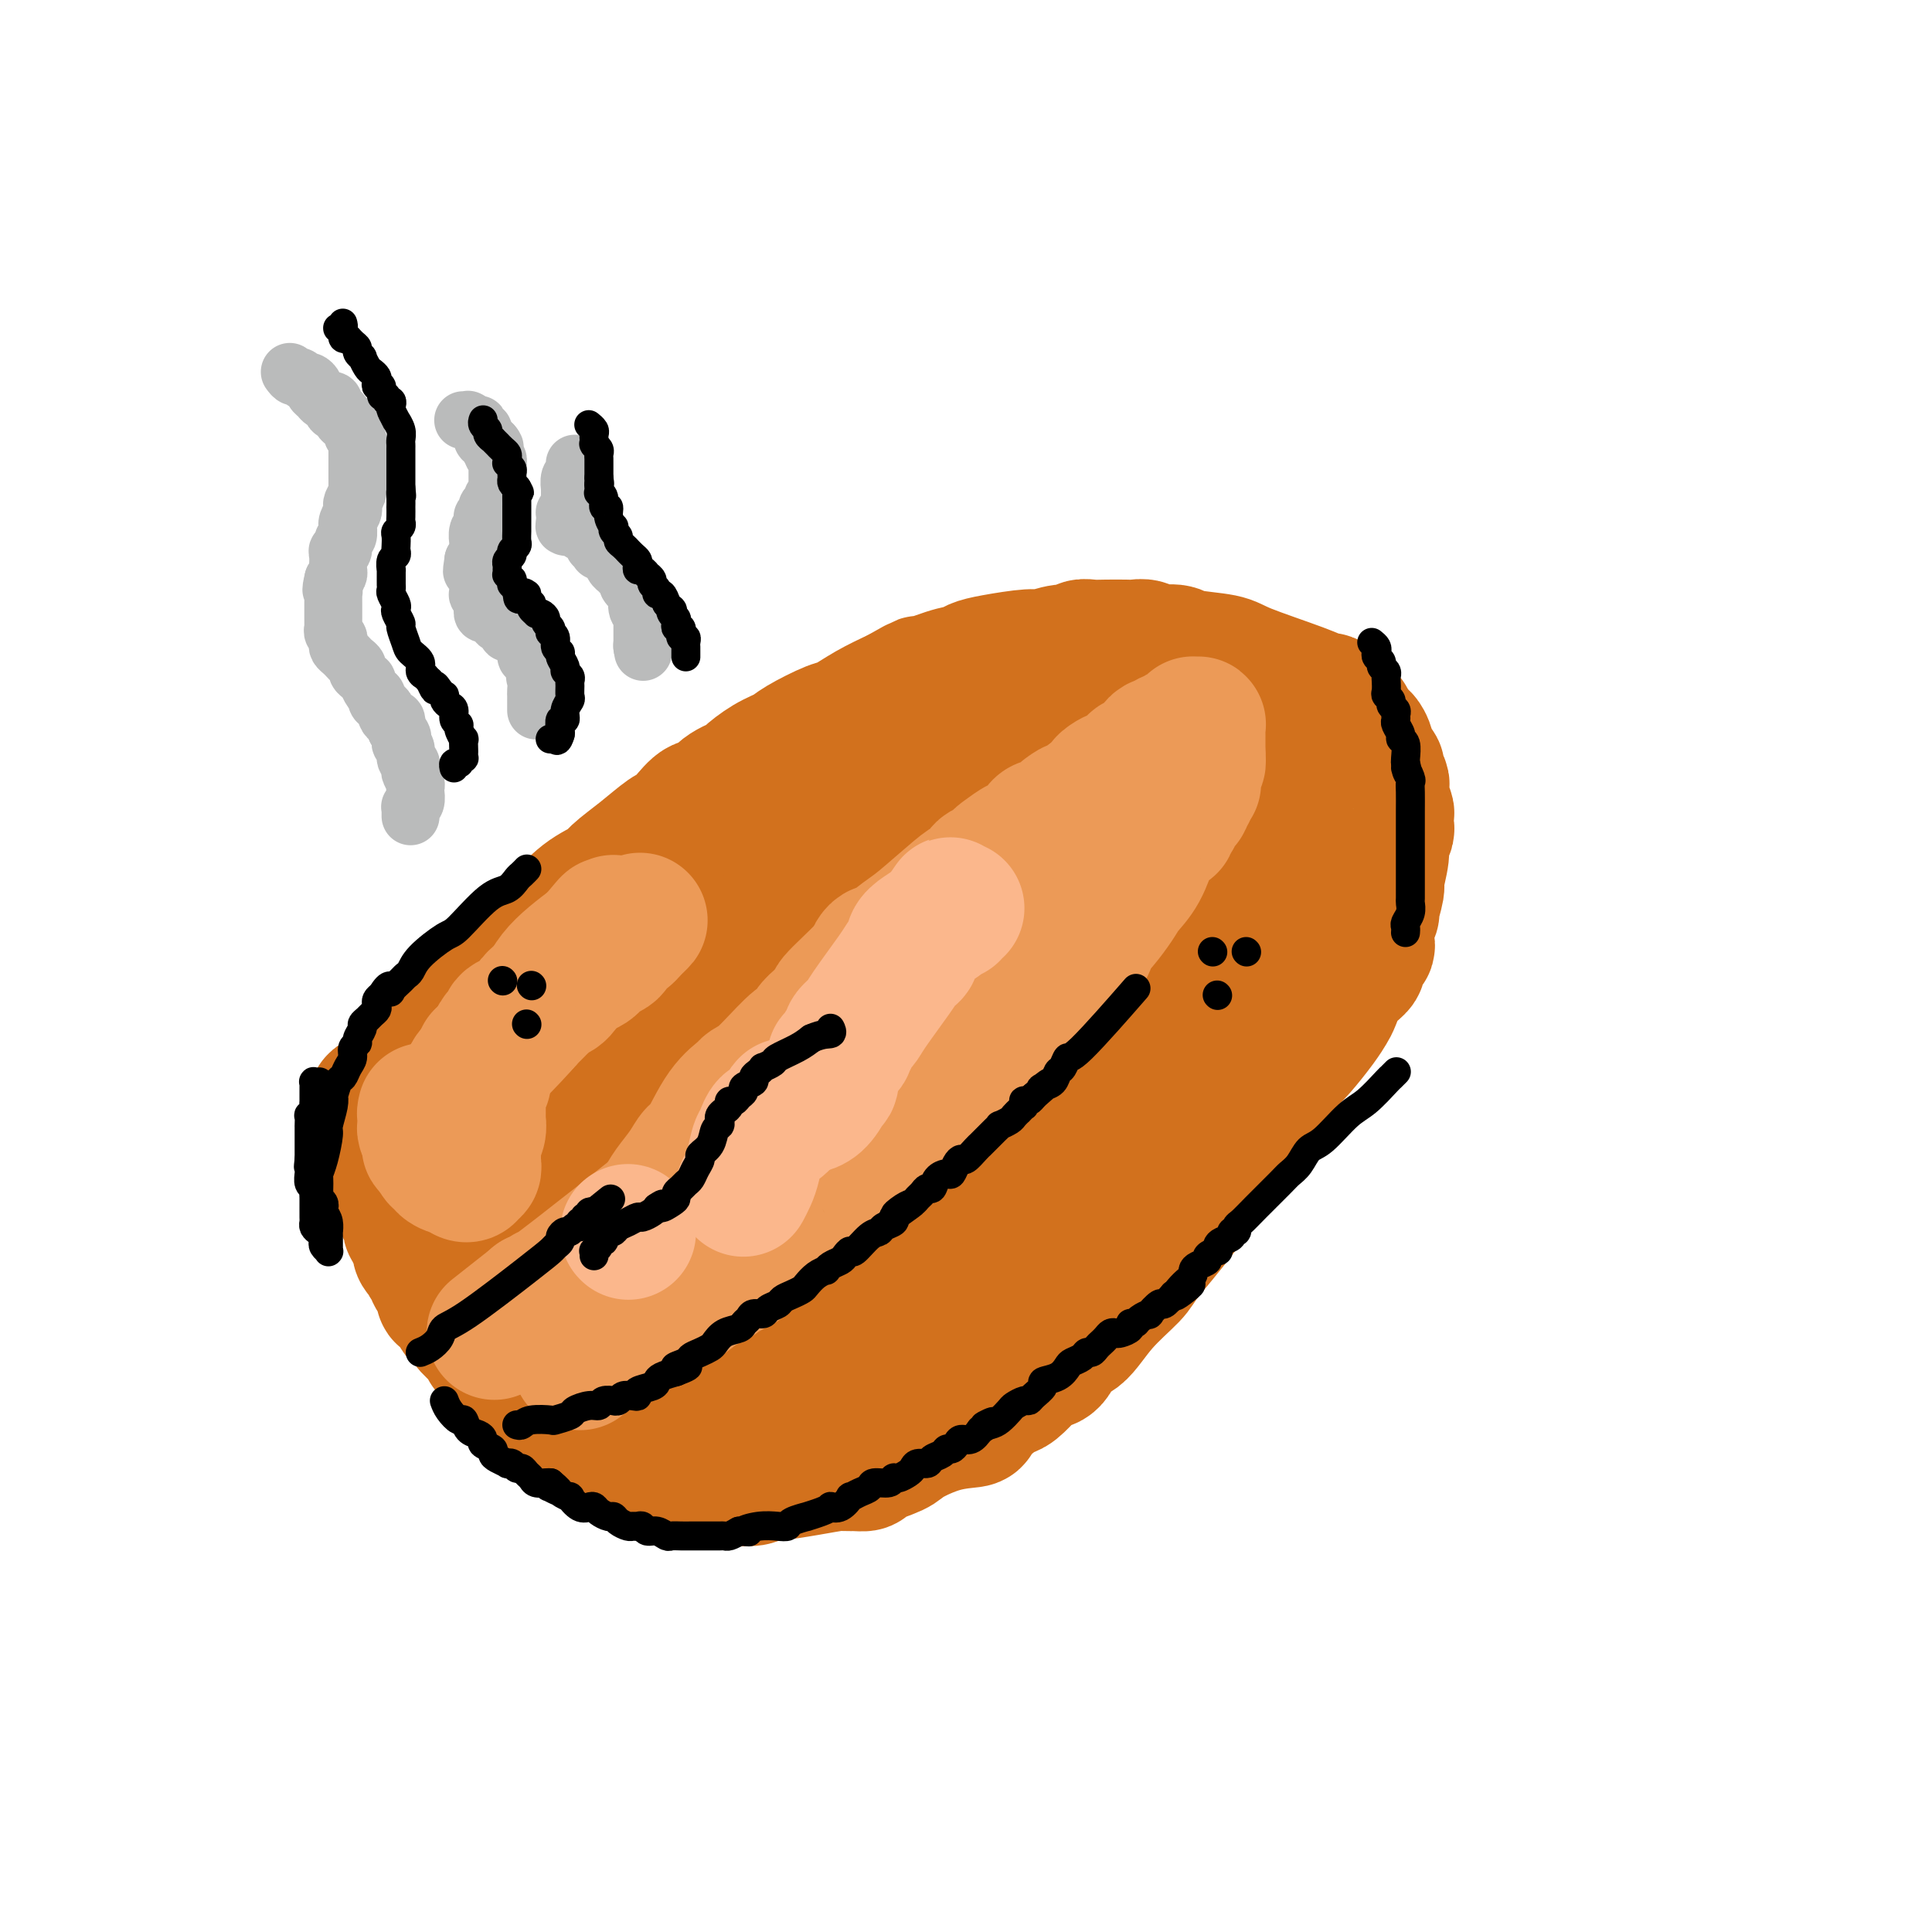 <svg viewBox='0 0 400 400' version='1.1' xmlns='http://www.w3.org/2000/svg' xmlns:xlink='http://www.w3.org/1999/xlink'><g fill='none' stroke='rgb(210,113,29)' stroke-width='28' stroke-linecap='round' stroke-linejoin='round'><path d='M109,265c-0.474,-0.311 -0.948,-0.622 -1,-1c-0.052,-0.378 0.319,-0.823 0,-1c-0.319,-0.177 -1.328,-0.085 -2,0c-0.672,0.085 -1.006,0.163 -1,0c0.006,-0.163 0.354,-0.569 0,-1c-0.354,-0.431 -1.408,-0.889 -2,-1c-0.592,-0.111 -0.722,0.125 -1,0c-0.278,-0.125 -0.705,-0.612 -1,-1c-0.295,-0.388 -0.459,-0.678 -1,-1c-0.541,-0.322 -1.458,-0.678 -2,-1c-0.542,-0.322 -0.710,-0.612 -1,-1c-0.290,-0.388 -0.703,-0.874 -1,-1c-0.297,-0.126 -0.478,0.107 -1,0c-0.522,-0.107 -1.386,-0.553 -2,-1c-0.614,-0.447 -0.977,-0.893 -1,-1c-0.023,-0.107 0.293,0.126 0,0c-0.293,-0.126 -1.194,-0.611 -2,-1c-0.806,-0.389 -1.516,-0.683 -2,-1c-0.484,-0.317 -0.742,-0.659 -1,-1'/><path d='M87,251c-3.296,-2.324 -0.536,-1.133 0,-1c0.536,0.133 -1.152,-0.791 -2,-1c-0.848,-0.209 -0.857,0.296 -1,0c-0.143,-0.296 -0.421,-1.392 -1,-2c-0.579,-0.608 -1.461,-0.727 -2,-1c-0.539,-0.273 -0.737,-0.698 -1,-1c-0.263,-0.302 -0.591,-0.480 -1,-1c-0.409,-0.520 -0.898,-1.382 -1,-2c-0.102,-0.618 0.183,-0.992 0,-1c-0.183,-0.008 -0.834,0.348 -1,0c-0.166,-0.348 0.152,-1.402 0,-2c-0.152,-0.598 -0.773,-0.742 -1,-1c-0.227,-0.258 -0.061,-0.630 0,-1c0.061,-0.370 0.015,-0.739 0,-1c-0.015,-0.261 -0.000,-0.413 0,-1c0.000,-0.587 -0.015,-1.610 0,-2c0.015,-0.390 0.060,-0.146 0,0c-0.060,0.146 -0.226,0.194 0,0c0.226,-0.194 0.843,-0.630 1,-1c0.157,-0.370 -0.147,-0.673 0,-1c0.147,-0.327 0.746,-0.679 1,-1c0.254,-0.321 0.162,-0.611 0,-1c-0.162,-0.389 -0.393,-0.878 0,-1c0.393,-0.122 1.410,0.123 2,0c0.590,-0.123 0.751,-0.612 1,-1c0.249,-0.388 0.584,-0.674 1,-1c0.416,-0.326 0.913,-0.692 2,-2c1.087,-1.308 2.766,-3.557 4,-5c1.234,-1.443 2.025,-2.081 3,-3c0.975,-0.919 2.136,-2.120 3,-3c0.864,-0.880 1.432,-1.440 2,-2'/><path d='M96,211c2.927,-3.312 0.245,-0.591 0,0c-0.245,0.591 1.948,-0.946 3,-2c1.052,-1.054 0.963,-1.624 1,-2c0.037,-0.376 0.198,-0.556 1,-1c0.802,-0.444 2.243,-1.151 3,-2c0.757,-0.849 0.830,-1.840 1,-2c0.170,-0.160 0.438,0.511 1,0c0.562,-0.511 1.419,-2.203 2,-3c0.581,-0.797 0.888,-0.699 1,-1c0.112,-0.301 0.030,-1.001 1,-2c0.970,-0.999 2.992,-2.297 4,-3c1.008,-0.703 1.002,-0.813 2,-2c0.998,-1.187 2.999,-3.453 5,-5c2.001,-1.547 4.003,-2.375 5,-3c0.997,-0.625 0.990,-1.047 2,-2c1.010,-0.953 3.037,-2.435 5,-4c1.963,-1.565 3.862,-3.212 5,-4c1.138,-0.788 1.513,-0.718 2,-1c0.487,-0.282 1.084,-0.916 2,-2c0.916,-1.084 2.151,-2.617 3,-3c0.849,-0.383 1.311,0.385 2,0c0.689,-0.385 1.606,-1.924 3,-3c1.394,-1.076 3.265,-1.690 4,-2c0.735,-0.310 0.333,-0.314 1,-1c0.667,-0.686 2.403,-2.052 4,-3c1.597,-0.948 3.055,-1.478 4,-2c0.945,-0.522 1.378,-1.035 3,-2c1.622,-0.965 4.435,-2.382 6,-3c1.565,-0.618 1.883,-0.436 3,-1c1.117,-0.564 3.033,-1.876 5,-3c1.967,-1.124 3.983,-2.062 6,-3'/><path d='M186,144c6.944,-3.902 3.802,-2.159 4,-2c0.198,0.159 3.734,-1.268 6,-2c2.266,-0.732 3.263,-0.769 4,-1c0.737,-0.231 1.215,-0.654 2,-1c0.785,-0.346 1.878,-0.613 4,-1c2.122,-0.387 5.275,-0.892 7,-1c1.725,-0.108 2.023,0.181 3,0c0.977,-0.181 2.634,-0.833 4,-1c1.366,-0.167 2.443,0.151 3,0c0.557,-0.151 0.596,-0.772 1,-1c0.404,-0.228 1.172,-0.062 2,0c0.828,0.062 1.714,0.021 3,0c1.286,-0.021 2.971,-0.020 4,0c1.029,0.020 1.401,0.061 2,0c0.599,-0.061 1.424,-0.224 2,0c0.576,0.224 0.902,0.835 2,1c1.098,0.165 2.968,-0.114 4,0c1.032,0.114 1.226,0.623 3,1c1.774,0.377 5.130,0.622 7,1c1.870,0.378 2.255,0.888 5,2c2.745,1.112 7.850,2.824 11,4c3.150,1.176 4.346,1.816 5,2c0.654,0.184 0.766,-0.087 1,0c0.234,0.087 0.589,0.531 1,1c0.411,0.469 0.879,0.964 1,1c0.121,0.036 -0.106,-0.388 0,0c0.106,0.388 0.544,1.589 1,2c0.456,0.411 0.931,0.034 1,0c0.069,-0.034 -0.266,0.276 0,1c0.266,0.724 1.133,1.862 2,3'/><path d='M281,153c1.240,1.141 0.839,-0.008 1,0c0.161,0.008 0.884,1.172 1,2c0.116,0.828 -0.375,1.320 0,2c0.375,0.680 1.618,1.548 2,2c0.382,0.452 -0.095,0.487 0,1c0.095,0.513 0.761,1.503 1,2c0.239,0.497 0.050,0.499 0,1c-0.050,0.501 0.039,1.500 0,2c-0.039,0.500 -0.205,0.500 0,1c0.205,0.500 0.783,1.499 1,2c0.217,0.501 0.073,0.505 0,1c-0.073,0.495 -0.076,1.481 0,2c0.076,0.519 0.232,0.570 0,1c-0.232,0.430 -0.851,1.240 -1,2c-0.149,0.760 0.171,1.469 0,3c-0.171,1.531 -0.834,3.883 -1,5c-0.166,1.117 0.166,1.000 0,2c-0.166,1.000 -0.828,3.119 -1,4c-0.172,0.881 0.148,0.525 0,1c-0.148,0.475 -0.762,1.780 -1,3c-0.238,1.220 -0.100,2.353 0,3c0.100,0.647 0.161,0.808 0,1c-0.161,0.192 -0.544,0.415 -1,1c-0.456,0.585 -0.987,1.532 -1,2c-0.013,0.468 0.490,0.458 0,1c-0.490,0.542 -1.972,1.636 -3,3c-1.028,1.364 -1.601,2.998 -2,4c-0.399,1.002 -0.622,1.372 -1,2c-0.378,0.628 -0.909,1.515 -2,3c-1.091,1.485 -2.740,3.567 -4,5c-1.260,1.433 -2.130,2.216 -3,3'/><path d='M266,220c-4.025,5.879 -5.589,8.076 -7,10c-1.411,1.924 -2.669,3.576 -5,7c-2.331,3.424 -5.733,8.621 -9,13c-3.267,4.379 -6.398,7.940 -8,10c-1.602,2.060 -1.675,2.618 -3,4c-1.325,1.382 -3.903,3.586 -6,6c-2.097,2.414 -3.713,5.038 -5,6c-1.287,0.962 -2.245,0.262 -3,1c-0.755,0.738 -1.308,2.912 -2,4c-0.692,1.088 -1.521,1.089 -2,1c-0.479,-0.089 -0.606,-0.268 -1,0c-0.394,0.268 -1.056,0.982 -2,2c-0.944,1.018 -2.172,2.339 -3,3c-0.828,0.661 -1.257,0.662 -2,1c-0.743,0.338 -1.799,1.015 -3,2c-1.201,0.985 -2.545,2.280 -3,3c-0.455,0.720 -0.021,0.865 -1,1c-0.979,0.135 -3.371,0.261 -6,1c-2.629,0.739 -5.495,2.093 -7,3c-1.505,0.907 -1.650,1.368 -3,2c-1.350,0.632 -3.906,1.437 -5,2c-1.094,0.563 -0.726,0.886 -1,1c-0.274,0.114 -1.191,0.021 -2,0c-0.809,-0.021 -1.511,0.032 -2,0c-0.489,-0.032 -0.763,-0.148 -2,0c-1.237,0.148 -3.435,0.562 -6,1c-2.565,0.438 -5.497,0.902 -7,1c-1.503,0.098 -1.578,-0.170 -2,0c-0.422,0.170 -1.190,0.776 -2,1c-0.810,0.224 -1.660,0.064 -2,0c-0.340,-0.064 -0.170,-0.032 0,0'/><path d='M154,306c-4.578,0.623 -3.023,0.181 -3,0c0.023,-0.181 -1.486,-0.101 -2,0c-0.514,0.101 -0.031,0.223 0,0c0.031,-0.223 -0.388,-0.791 -1,-1c-0.612,-0.209 -1.416,-0.060 -2,0c-0.584,0.060 -0.948,0.031 -1,0c-0.052,-0.031 0.208,-0.065 0,0c-0.208,0.065 -0.883,0.228 -1,0c-0.117,-0.228 0.323,-0.846 0,-1c-0.323,-0.154 -1.409,0.155 -2,0c-0.591,-0.155 -0.687,-0.773 -1,-1c-0.313,-0.227 -0.843,-0.064 -1,0c-0.157,0.064 0.060,0.027 0,0c-0.060,-0.027 -0.396,-0.045 -1,0c-0.604,0.045 -1.477,0.153 -2,0c-0.523,-0.153 -0.697,-0.566 -1,-1c-0.303,-0.434 -0.733,-0.888 -1,-1c-0.267,-0.112 -0.369,0.117 -1,0c-0.631,-0.117 -1.791,-0.580 -2,-1c-0.209,-0.420 0.535,-0.797 0,-1c-0.535,-0.203 -2.347,-0.230 -4,-1c-1.653,-0.770 -3.148,-2.281 -4,-3c-0.852,-0.719 -1.061,-0.647 -2,-1c-0.939,-0.353 -2.608,-1.132 -4,-2c-1.392,-0.868 -2.505,-1.825 -3,-2c-0.495,-0.175 -0.370,0.434 -1,0c-0.630,-0.434 -2.014,-1.909 -3,-3c-0.986,-1.091 -1.574,-1.798 -2,-2c-0.426,-0.202 -0.692,0.099 -1,0c-0.308,-0.099 -0.660,-0.600 -1,-1c-0.340,-0.400 -0.670,-0.700 -1,-1'/><path d='M106,283c-4.805,-3.102 -1.817,-1.356 -1,-1c0.817,0.356 -0.537,-0.678 -1,-1c-0.463,-0.322 -0.036,0.069 0,0c0.036,-0.069 -0.320,-0.597 -1,-1c-0.680,-0.403 -1.683,-0.681 -2,-1c-0.317,-0.319 0.052,-0.679 0,-1c-0.052,-0.321 -0.525,-0.602 -1,-1c-0.475,-0.398 -0.954,-0.913 -1,-1c-0.046,-0.087 0.340,0.254 0,0c-0.340,-0.254 -1.405,-1.102 -2,-2c-0.595,-0.898 -0.720,-1.847 -1,-2c-0.280,-0.153 -0.714,0.489 -1,0c-0.286,-0.489 -0.424,-2.110 -1,-3c-0.576,-0.890 -1.590,-1.051 -2,-1c-0.410,0.051 -0.218,0.313 0,0c0.218,-0.313 0.461,-1.202 0,-2c-0.461,-0.798 -1.625,-1.505 -2,-2c-0.375,-0.495 0.039,-0.777 0,-1c-0.039,-0.223 -0.533,-0.389 -1,-1c-0.467,-0.611 -0.909,-1.669 -1,-2c-0.091,-0.331 0.168,0.066 0,0c-0.168,-0.066 -0.762,-0.595 -1,-1c-0.238,-0.405 -0.120,-0.686 0,-1c0.120,-0.314 0.242,-0.662 0,-1c-0.242,-0.338 -0.848,-0.668 -1,-1c-0.152,-0.332 0.152,-0.666 0,-1c-0.152,-0.334 -0.759,-0.667 -1,-1c-0.241,-0.333 -0.116,-0.667 0,-1c0.116,-0.333 0.224,-0.667 0,-1c-0.224,-0.333 -0.778,-0.667 -1,-1c-0.222,-0.333 -0.111,-0.667 0,-1'/><path d='M84,250c-1.718,-3.356 -0.513,-0.744 0,0c0.513,0.744 0.335,-0.378 0,-1c-0.335,-0.622 -0.825,-0.744 -1,-1c-0.175,-0.256 -0.033,-0.647 0,-1c0.033,-0.353 -0.044,-0.669 0,-1c0.044,-0.331 0.208,-0.676 0,-1c-0.208,-0.324 -0.787,-0.626 -1,-1c-0.213,-0.374 -0.061,-0.821 0,-1c0.061,-0.179 0.030,-0.089 0,0'/><path d='M90,247c0.478,-0.464 0.957,-0.927 2,-2c1.043,-1.073 2.651,-2.755 4,-4c1.349,-1.245 2.440,-2.054 4,-4c1.560,-1.946 3.588,-5.030 7,-9c3.412,-3.970 8.207,-8.826 11,-12c2.793,-3.174 3.583,-4.666 4,-5c0.417,-0.334 0.461,0.491 1,0c0.539,-0.491 1.573,-2.298 2,-3c0.427,-0.702 0.246,-0.301 2,-2c1.754,-1.699 5.442,-5.499 9,-9c3.558,-3.501 6.987,-6.703 9,-9c2.013,-2.297 2.611,-3.689 3,-4c0.389,-0.311 0.570,0.459 1,0c0.430,-0.459 1.108,-2.148 4,-4c2.892,-1.852 7.996,-3.868 11,-5c3.004,-1.132 3.907,-1.382 5,-2c1.093,-0.618 2.377,-1.604 3,-2c0.623,-0.396 0.586,-0.201 1,0c0.414,0.201 1.279,0.407 2,0c0.721,-0.407 1.296,-1.429 2,-2c0.704,-0.571 1.536,-0.692 2,-1c0.464,-0.308 0.561,-0.802 1,-1c0.439,-0.198 1.219,-0.099 2,0'/><path d='M182,167c5.394,-2.478 1.878,-0.173 1,0c-0.878,0.173 0.882,-1.786 3,-3c2.118,-1.214 4.593,-1.684 6,-2c1.407,-0.316 1.745,-0.480 2,-1c0.255,-0.520 0.426,-1.396 1,-2c0.574,-0.604 1.550,-0.935 2,-1c0.450,-0.065 0.375,0.138 1,0c0.625,-0.138 1.948,-0.615 3,-1c1.052,-0.385 1.831,-0.676 2,-1c0.169,-0.324 -0.271,-0.679 0,-1c0.271,-0.321 1.254,-0.607 2,-1c0.746,-0.393 1.256,-0.894 2,-1c0.744,-0.106 1.723,0.182 3,0c1.277,-0.182 2.853,-0.833 4,-1c1.147,-0.167 1.867,0.152 2,0c0.133,-0.152 -0.319,-0.773 0,-1c0.319,-0.227 1.409,-0.060 2,0c0.591,0.060 0.682,0.012 1,0c0.318,-0.012 0.863,0.011 1,0c0.137,-0.011 -0.136,-0.056 0,0c0.136,0.056 0.679,0.212 1,0c0.321,-0.212 0.420,-0.793 1,-1c0.580,-0.207 1.642,-0.041 2,0c0.358,0.041 0.011,-0.041 0,0c-0.011,0.041 0.313,0.207 1,0c0.687,-0.207 1.739,-0.788 2,-1c0.261,-0.212 -0.267,-0.057 0,0c0.267,0.057 1.329,0.015 2,0c0.671,-0.015 0.950,-0.004 1,0c0.050,0.004 -0.129,0.001 0,0c0.129,-0.001 0.564,-0.001 1,0'/><path d='M231,149c3.939,-0.619 1.787,-0.167 1,0c-0.787,0.167 -0.210,0.048 0,0c0.210,-0.048 0.054,-0.024 0,0c-0.054,0.024 -0.005,0.050 0,0c0.005,-0.050 -0.035,-0.176 0,0c0.035,0.176 0.143,0.653 0,1c-0.143,0.347 -0.537,0.563 -1,1c-0.463,0.437 -0.996,1.095 -2,2c-1.004,0.905 -2.481,2.055 -3,3c-0.519,0.945 -0.082,1.683 -1,2c-0.918,0.317 -3.191,0.211 -5,1c-1.809,0.789 -3.155,2.471 -4,3c-0.845,0.529 -1.190,-0.095 -2,0c-0.810,0.095 -2.084,0.910 -4,2c-1.916,1.090 -4.472,2.454 -6,3c-1.528,0.546 -2.027,0.275 -5,2c-2.973,1.725 -8.420,5.445 -13,8c-4.580,2.555 -8.295,3.944 -10,5c-1.705,1.056 -1.402,1.779 -2,2c-0.598,0.221 -2.097,-0.061 -3,0c-0.903,0.061 -1.211,0.464 -2,1c-0.789,0.536 -2.061,1.204 -3,2c-0.939,0.796 -1.547,1.719 -2,2c-0.453,0.281 -0.751,-0.080 -1,0c-0.249,0.080 -0.448,0.600 -1,1c-0.552,0.400 -1.457,0.680 -2,1c-0.543,0.320 -0.723,0.680 -1,1c-0.277,0.320 -0.652,0.601 -1,1c-0.348,0.399 -0.671,0.915 -1,1c-0.329,0.085 -0.666,-0.261 -1,0c-0.334,0.261 -0.667,1.131 -1,2'/><path d='M155,196c-2.714,2.095 -1.500,1.333 -1,1c0.500,-0.333 0.286,-0.239 0,0c-0.286,0.239 -0.642,0.621 -1,1c-0.358,0.379 -0.716,0.754 -1,1c-0.284,0.246 -0.492,0.365 -1,1c-0.508,0.635 -1.314,1.788 -2,3c-0.686,1.212 -1.251,2.483 -2,3c-0.749,0.517 -1.683,0.280 -2,1c-0.317,0.720 -0.019,2.397 -1,4c-0.981,1.603 -3.242,3.133 -4,4c-0.758,0.867 -0.014,1.071 -1,3c-0.986,1.929 -3.703,5.583 -6,9c-2.297,3.417 -4.173,6.596 -5,8c-0.827,1.404 -0.604,1.034 -1,2c-0.396,0.966 -1.411,3.268 -2,4c-0.589,0.732 -0.750,-0.106 -1,0c-0.250,0.106 -0.588,1.157 -1,2c-0.412,0.843 -0.899,1.479 -1,2c-0.101,0.521 0.183,0.927 0,1c-0.183,0.073 -0.834,-0.187 -1,0c-0.166,0.187 0.152,0.821 0,1c-0.152,0.179 -0.773,-0.096 -1,0c-0.227,0.096 -0.061,0.562 0,1c0.061,0.438 0.016,0.848 0,1c-0.016,0.152 -0.004,0.044 0,0c0.004,-0.044 0.001,-0.026 0,0c-0.001,0.026 -0.000,0.059 0,0c0.000,-0.059 0.000,-0.212 0,0c-0.000,0.212 -0.000,0.788 0,1c0.000,0.212 0.000,0.061 0,0c-0.000,-0.061 -0.000,-0.030 0,0'/><path d='M120,250c-5.415,8.289 -1.451,2.011 0,0c1.451,-2.011 0.389,0.245 0,1c-0.389,0.755 -0.104,0.010 0,0c0.104,-0.010 0.028,0.715 0,1c-0.028,0.285 -0.007,0.129 0,0c0.007,-0.129 0.002,-0.232 0,0c-0.002,0.232 -0.001,0.798 0,1c0.001,0.202 0.000,0.040 0,0c-0.000,-0.040 0.000,0.042 0,0c-0.000,-0.042 -0.001,-0.208 0,0c0.001,0.208 0.004,0.792 0,1c-0.004,0.208 -0.016,0.042 0,0c0.016,-0.042 0.060,0.041 0,0c-0.060,-0.041 -0.222,-0.207 0,0c0.222,0.207 0.829,0.788 1,1c0.171,0.212 -0.095,0.057 0,0c0.095,-0.057 0.550,-0.015 1,0c0.450,0.015 0.894,0.005 1,0c0.106,-0.005 -0.126,-0.004 0,0c0.126,0.004 0.608,0.011 1,0c0.392,-0.011 0.692,-0.040 1,0c0.308,0.040 0.622,0.148 1,0c0.378,-0.148 0.818,-0.551 1,-1c0.182,-0.449 0.105,-0.944 0,-1c-0.105,-0.056 -0.239,0.326 0,0c0.239,-0.326 0.852,-1.362 1,-2c0.148,-0.638 -0.167,-0.878 0,-1c0.167,-0.122 0.818,-0.125 1,0c0.182,0.125 -0.105,0.380 0,0c0.105,-0.380 0.601,-1.394 1,-2c0.399,-0.606 0.699,-0.803 1,-1'/><path d='M131,247c1.059,-1.297 0.706,-0.540 1,-1c0.294,-0.460 1.234,-2.138 2,-3c0.766,-0.862 1.359,-0.910 2,-1c0.641,-0.090 1.332,-0.222 2,-1c0.668,-0.778 1.314,-2.201 2,-3c0.686,-0.799 1.413,-0.974 3,-2c1.587,-1.026 4.035,-2.905 5,-4c0.965,-1.095 0.447,-1.408 1,-2c0.553,-0.592 2.179,-1.463 3,-2c0.821,-0.537 0.839,-0.739 2,-2c1.161,-1.261 3.466,-3.581 5,-5c1.534,-1.419 2.298,-1.936 4,-3c1.702,-1.064 4.342,-2.674 6,-4c1.658,-1.326 2.332,-2.368 3,-3c0.668,-0.632 1.329,-0.856 2,-1c0.671,-0.144 1.352,-0.210 2,-1c0.648,-0.790 1.262,-2.305 2,-3c0.738,-0.695 1.601,-0.571 2,-1c0.399,-0.429 0.333,-1.413 1,-2c0.667,-0.587 2.067,-0.778 4,-2c1.933,-1.222 4.401,-3.477 6,-5c1.599,-1.523 2.330,-2.316 5,-4c2.670,-1.684 7.279,-4.261 10,-6c2.721,-1.739 3.553,-2.639 4,-3c0.447,-0.361 0.508,-0.181 2,-1c1.492,-0.819 4.414,-2.637 7,-4c2.586,-1.363 4.838,-2.273 6,-3c1.162,-0.727 1.236,-1.273 2,-2c0.764,-0.727 2.218,-1.636 3,-2c0.782,-0.364 0.891,-0.182 1,0'/><path d='M231,171c8.362,-5.113 4.265,-1.896 3,-1c-1.265,0.896 0.300,-0.531 1,-1c0.700,-0.469 0.534,0.019 1,0c0.466,-0.019 1.564,-0.545 2,-1c0.436,-0.455 0.211,-0.839 0,-1c-0.211,-0.161 -0.409,-0.100 0,0c0.409,0.100 1.424,0.238 2,0c0.576,-0.238 0.713,-0.851 1,-1c0.287,-0.149 0.725,0.168 1,0c0.275,-0.168 0.386,-0.820 1,-1c0.614,-0.180 1.732,0.110 2,0c0.268,-0.110 -0.314,-0.622 0,-1c0.314,-0.378 1.524,-0.623 3,-1c1.476,-0.377 3.219,-0.886 4,-1c0.781,-0.114 0.601,0.165 1,0c0.399,-0.165 1.379,-0.776 2,-1c0.621,-0.224 0.884,-0.060 1,0c0.116,0.060 0.084,0.016 0,0c-0.084,-0.016 -0.220,-0.004 0,0c0.220,0.004 0.795,0.001 1,0c0.205,-0.001 0.041,-0.000 0,0c-0.041,0.000 0.042,0.000 0,0c-0.042,-0.000 -0.208,-0.000 0,0c0.208,0.000 0.792,-0.000 1,0c0.208,0.000 0.042,0.000 0,0c-0.042,-0.000 0.041,-0.001 0,0c-0.041,0.001 -0.204,0.003 0,0c0.204,-0.003 0.776,-0.011 1,0c0.224,0.011 0.099,0.041 0,0c-0.099,-0.041 -0.171,-0.155 0,0c0.171,0.155 0.586,0.577 1,1'/><path d='M260,162c1.856,-0.032 0.496,0.388 0,1c-0.496,0.612 -0.129,1.417 0,2c0.129,0.583 0.021,0.944 0,1c-0.021,0.056 0.047,-0.191 0,0c-0.047,0.191 -0.209,0.822 0,1c0.209,0.178 0.788,-0.097 1,0c0.212,0.097 0.057,0.565 0,1c-0.057,0.435 -0.015,0.838 0,1c0.015,0.162 0.004,0.082 0,0c-0.004,-0.082 -0.001,-0.165 0,0c0.001,0.165 0.000,0.579 0,1c-0.000,0.421 -0.000,0.848 0,1c0.000,0.152 0.000,0.030 0,0c-0.000,-0.030 -0.000,0.033 0,0c0.000,-0.033 0.001,-0.163 0,0c-0.001,0.163 -0.004,0.618 0,1c0.004,0.382 0.015,0.690 0,1c-0.015,0.310 -0.057,0.622 0,1c0.057,0.378 0.211,0.822 0,1c-0.211,0.178 -0.789,0.089 -1,0c-0.211,-0.089 -0.055,-0.179 0,0c0.055,0.179 0.011,0.625 0,1c-0.011,0.375 0.012,0.678 0,1c-0.012,0.322 -0.060,0.664 0,1c0.060,0.336 0.227,0.667 0,1c-0.227,0.333 -0.849,0.666 -1,1c-0.151,0.334 0.170,0.667 0,1c-0.170,0.333 -0.829,0.667 -1,1c-0.171,0.333 0.146,0.667 0,1c-0.146,0.333 -0.756,0.667 -1,1c-0.244,0.333 -0.122,0.667 0,1'/><path d='M257,185c-0.846,2.108 -0.961,1.878 -1,2c-0.039,0.122 -0.000,0.597 0,1c0.000,0.403 -0.038,0.733 0,1c0.038,0.267 0.151,0.469 0,1c-0.151,0.531 -0.566,1.390 -1,2c-0.434,0.610 -0.887,0.972 -1,1c-0.113,0.028 0.114,-0.277 0,0c-0.114,0.277 -0.569,1.137 -1,2c-0.431,0.863 -0.837,1.727 -1,2c-0.163,0.273 -0.081,-0.047 0,0c0.081,0.047 0.162,0.461 0,1c-0.162,0.539 -0.568,1.204 -1,2c-0.432,0.796 -0.890,1.724 -1,2c-0.110,0.276 0.128,-0.099 0,0c-0.128,0.099 -0.622,0.674 -1,1c-0.378,0.326 -0.639,0.404 -1,1c-0.361,0.596 -0.821,1.711 -1,2c-0.179,0.289 -0.076,-0.249 0,0c0.076,0.249 0.126,1.284 0,2c-0.126,0.716 -0.429,1.113 -1,2c-0.571,0.887 -1.410,2.265 -2,3c-0.590,0.735 -0.932,0.827 -1,1c-0.068,0.173 0.137,0.428 0,1c-0.137,0.572 -0.615,1.461 -1,2c-0.385,0.539 -0.676,0.728 -1,1c-0.324,0.272 -0.682,0.626 -1,1c-0.318,0.374 -0.596,0.769 -1,1c-0.404,0.231 -0.933,0.299 -1,1c-0.067,0.701 0.328,2.035 0,3c-0.328,0.965 -1.379,1.561 -2,2c-0.621,0.439 -0.810,0.719 -1,1'/><path d='M235,227c-3.640,6.673 -1.740,2.355 -1,1c0.740,-1.355 0.320,0.252 0,1c-0.320,0.748 -0.541,0.637 -1,1c-0.459,0.363 -1.156,1.200 -2,2c-0.844,0.800 -1.836,1.562 -2,2c-0.164,0.438 0.499,0.551 0,1c-0.499,0.449 -2.161,1.233 -3,2c-0.839,0.767 -0.854,1.517 -1,2c-0.146,0.483 -0.423,0.698 -1,1c-0.577,0.302 -1.454,0.692 -2,1c-0.546,0.308 -0.761,0.533 -1,1c-0.239,0.467 -0.502,1.177 -1,2c-0.498,0.823 -1.230,1.760 -2,2c-0.770,0.240 -1.578,-0.219 -2,0c-0.422,0.219 -0.459,1.114 -1,2c-0.541,0.886 -1.585,1.763 -2,2c-0.415,0.237 -0.203,-0.164 -1,0c-0.797,0.164 -2.605,0.894 -4,2c-1.395,1.106 -2.376,2.587 -3,3c-0.624,0.413 -0.892,-0.243 -2,0c-1.108,0.243 -3.056,1.385 -4,2c-0.944,0.615 -0.883,0.705 -1,1c-0.117,0.295 -0.413,0.796 -1,1c-0.587,0.204 -1.467,0.111 -2,0c-0.533,-0.111 -0.720,-0.241 -1,0c-0.280,0.241 -0.653,0.853 -1,1c-0.347,0.147 -0.668,-0.171 -1,0c-0.332,0.171 -0.677,0.829 -1,1c-0.323,0.171 -0.625,-0.146 -1,0c-0.375,0.146 -0.821,0.756 -1,1c-0.179,0.244 -0.089,0.122 0,0'/><path d='M189,262c-3.890,2.083 -1.616,1.290 -1,1c0.616,-0.290 -0.427,-0.079 -1,0c-0.573,0.079 -0.677,0.024 -1,0c-0.323,-0.024 -0.866,-0.018 -1,0c-0.134,0.018 0.140,0.046 0,0c-0.140,-0.046 -0.694,-0.167 -1,0c-0.306,0.167 -0.362,0.623 -1,1c-0.638,0.377 -1.857,0.675 -3,1c-1.143,0.325 -2.210,0.676 -3,1c-0.790,0.324 -1.302,0.622 -2,1c-0.698,0.378 -1.583,0.837 -2,1c-0.417,0.163 -0.366,0.030 -1,0c-0.634,-0.030 -1.954,0.045 -3,0c-1.046,-0.045 -1.819,-0.208 -2,0c-0.181,0.208 0.228,0.788 0,1c-0.228,0.212 -1.094,0.057 -2,0c-0.906,-0.057 -1.853,-0.015 -2,0c-0.147,0.015 0.505,0.004 0,0c-0.505,-0.004 -2.167,-0.001 -3,0c-0.833,0.001 -0.838,0.000 -1,0c-0.162,-0.000 -0.479,-0.000 -1,0c-0.521,0.000 -1.244,0.001 -2,0c-0.756,-0.001 -1.546,-0.004 -2,0c-0.454,0.004 -0.572,0.015 -1,0c-0.428,-0.015 -1.164,-0.057 -2,0c-0.836,0.057 -1.770,0.211 -2,0c-0.230,-0.211 0.246,-0.788 0,-1c-0.246,-0.212 -1.213,-0.061 -2,0c-0.787,0.061 -1.393,0.030 -2,0'/><path d='M145,268c-4.448,-0.000 -1.569,-0.000 -1,0c0.569,0.000 -1.172,0.000 -2,0c-0.828,-0.000 -0.744,-0.000 -1,0c-0.256,0.000 -0.852,0.000 -1,0c-0.148,-0.000 0.153,-0.000 0,0c-0.153,0.000 -0.759,0.000 -1,0c-0.241,-0.000 -0.118,-0.001 0,0c0.118,0.001 0.230,0.004 0,0c-0.230,-0.004 -0.804,-0.016 -1,0c-0.196,0.016 -0.015,0.061 0,0c0.015,-0.061 -0.137,-0.226 0,0c0.137,0.226 0.561,0.845 1,1c0.439,0.155 0.891,-0.155 1,0c0.109,0.155 -0.126,0.774 0,1c0.126,0.226 0.612,0.061 1,0c0.388,-0.061 0.678,-0.016 1,0c0.322,0.016 0.675,0.004 1,0c0.325,-0.004 0.622,-0.001 1,0c0.378,0.001 0.837,-0.001 1,0c0.163,0.001 0.028,0.004 0,0c-0.028,-0.004 0.049,-0.015 0,0c-0.049,0.015 -0.223,0.057 0,0c0.223,-0.057 0.843,-0.211 1,0c0.157,0.211 -0.150,0.789 0,1c0.150,0.211 0.757,0.057 1,0c0.243,-0.057 0.121,-0.015 0,0c-0.121,0.015 -0.242,0.004 0,0c0.242,-0.004 0.848,-0.001 1,0c0.152,0.001 -0.152,0.000 0,0c0.152,-0.000 0.758,-0.000 1,0c0.242,0.000 0.121,0.000 0,0'/><path d='M149,271c1.726,0.403 1.040,-0.088 1,0c-0.040,0.088 0.567,0.756 1,1c0.433,0.244 0.694,0.064 1,0c0.306,-0.064 0.659,-0.013 1,0c0.341,0.013 0.670,-0.011 1,0c0.330,0.011 0.662,0.056 1,0c0.338,-0.056 0.682,-0.212 1,0c0.318,0.212 0.611,0.793 1,1c0.389,0.207 0.873,0.041 1,0c0.127,-0.041 -0.103,0.042 0,0c0.103,-0.042 0.539,-0.208 1,0c0.461,0.208 0.947,0.792 1,1c0.053,0.208 -0.326,0.042 0,0c0.326,-0.042 1.358,0.042 2,0c0.642,-0.042 0.893,-0.208 1,0c0.107,0.208 0.070,0.792 0,1c-0.070,0.208 -0.172,0.042 0,0c0.172,-0.042 0.620,0.041 1,0c0.380,-0.041 0.693,-0.207 1,0c0.307,0.207 0.607,0.788 1,1c0.393,0.212 0.879,0.057 1,0c0.121,-0.057 -0.121,-0.015 0,0c0.121,0.015 0.606,0.004 1,0c0.394,-0.004 0.697,-0.002 1,0c0.303,0.002 0.606,0.004 1,0c0.394,-0.004 0.878,-0.015 1,0c0.122,0.015 -0.119,0.057 0,0c0.119,-0.057 0.599,-0.211 1,0c0.401,0.211 0.723,0.788 1,1c0.277,0.212 0.508,0.061 1,0c0.492,-0.061 1.246,-0.030 2,0'/><path d='M176,277c4.848,0.911 3.467,0.188 3,0c-0.467,-0.188 -0.020,0.157 1,0c1.020,-0.157 2.612,-0.817 5,-1c2.388,-0.183 5.571,0.110 7,0c1.429,-0.110 1.104,-0.622 2,-1c0.896,-0.378 3.013,-0.623 4,-1c0.987,-0.377 0.843,-0.886 1,-1c0.157,-0.114 0.616,0.165 1,0c0.384,-0.165 0.691,-0.776 1,-1c0.309,-0.224 0.618,-0.063 1,0c0.382,0.063 0.838,0.027 1,0c0.162,-0.027 0.029,-0.046 0,0c-0.029,0.046 0.045,0.156 0,0c-0.045,-0.156 -0.208,-0.577 0,-1c0.208,-0.423 0.788,-0.849 1,-1c0.212,-0.151 0.057,-0.026 0,0c-0.057,0.026 -0.015,-0.046 0,0c0.015,0.046 0.004,0.208 0,0c-0.004,-0.208 0.000,-0.788 0,-1c-0.000,-0.212 -0.004,-0.056 0,0c0.004,0.056 0.015,0.013 0,0c-0.015,-0.013 -0.057,0.004 0,0c0.057,-0.004 0.214,-0.030 0,0c-0.214,0.030 -0.798,0.117 -1,0c-0.202,-0.117 -0.022,-0.438 -1,0c-0.978,0.438 -3.112,1.634 -4,2c-0.888,0.366 -0.528,-0.098 -1,0c-0.472,0.098 -1.776,0.758 -3,1c-1.224,0.242 -2.368,0.065 -3,0c-0.632,-0.065 -0.752,-0.019 -1,0c-0.248,0.019 -0.624,0.009 -1,0'/><path d='M189,272c-2.786,0.309 -2.252,0.083 -2,0c0.252,-0.083 0.223,-0.022 0,0c-0.223,0.022 -0.641,0.006 -1,0c-0.359,-0.006 -0.659,-0.001 -1,0c-0.341,0.001 -0.721,-0.001 -1,0c-0.279,0.001 -0.456,0.004 -1,0c-0.544,-0.004 -1.455,-0.015 -2,0c-0.545,0.015 -0.723,0.057 -1,0c-0.277,-0.057 -0.651,-0.211 -1,0c-0.349,0.211 -0.671,0.789 -1,1c-0.329,0.211 -0.665,0.057 -1,0c-0.335,-0.057 -0.668,-0.015 -1,0c-0.332,0.015 -0.663,0.004 -1,0c-0.337,-0.004 -0.682,-0.001 -1,0c-0.318,0.001 -0.610,0.000 -1,0c-0.390,-0.000 -0.877,-0.000 -1,0c-0.123,0.000 0.119,0.000 0,0c-0.119,-0.000 -0.599,-0.000 -1,0c-0.401,0.000 -0.722,0.000 -1,0c-0.278,-0.000 -0.512,-0.000 -1,0c-0.488,0.000 -1.230,0.000 -2,0c-0.770,-0.000 -1.567,-0.000 -2,0c-0.433,0.000 -0.501,0.000 -1,0c-0.499,-0.000 -1.429,-0.000 -2,0c-0.571,0.000 -0.783,0.000 -1,0c-0.217,-0.000 -0.439,-0.000 -1,0c-0.561,0.000 -1.460,0.000 -2,0c-0.540,-0.000 -0.722,-0.000 -1,0c-0.278,0.000 -0.652,0.000 -1,0c-0.348,-0.000 -0.671,-0.000 -1,0c-0.329,0.000 -0.665,0.000 -1,0'/><path d='M154,273c-5.362,0.155 -1.268,0.041 0,0c1.268,-0.041 -0.288,-0.010 -1,0c-0.712,0.010 -0.578,-0.001 -1,0c-0.422,0.001 -1.401,0.014 -2,0c-0.599,-0.014 -0.819,-0.057 -1,0c-0.181,0.057 -0.325,0.212 -1,0c-0.675,-0.212 -1.882,-0.793 -3,-1c-1.118,-0.207 -2.147,-0.040 -3,0c-0.853,0.040 -1.529,-0.046 -2,0c-0.471,0.046 -0.737,0.224 -1,0c-0.263,-0.224 -0.523,-0.849 -1,-1c-0.477,-0.151 -1.169,0.171 -2,0c-0.831,-0.171 -1.799,-0.834 -2,-1c-0.201,-0.166 0.365,0.166 0,0c-0.365,-0.166 -1.661,-0.829 -2,-1c-0.339,-0.171 0.279,0.150 0,0c-0.279,-0.150 -1.453,-0.771 -2,-1c-0.547,-0.229 -0.466,-0.065 -1,0c-0.534,0.065 -1.685,0.032 -2,0c-0.315,-0.032 0.204,-0.061 0,0c-0.204,0.061 -1.130,0.213 -2,0c-0.870,-0.213 -1.683,-0.789 -2,-1c-0.317,-0.211 -0.136,-0.056 0,0c0.136,0.056 0.229,0.014 0,0c-0.229,-0.014 -0.780,0.000 -1,0c-0.220,-0.000 -0.108,-0.015 0,0c0.108,0.015 0.211,0.059 0,0c-0.211,-0.059 -0.737,-0.222 -1,0c-0.263,0.222 -0.263,0.829 0,1c0.263,0.171 0.789,-0.094 1,0c0.211,0.094 0.105,0.547 0,1'/><path d='M122,269c-4.695,-0.437 -0.431,0.472 1,1c1.431,0.528 0.029,0.676 0,1c-0.029,0.324 1.316,0.822 2,1c0.684,0.178 0.709,0.034 1,0c0.291,-0.034 0.848,0.043 1,0c0.152,-0.043 -0.101,-0.205 0,0c0.101,0.205 0.557,0.777 1,1c0.443,0.223 0.873,0.098 1,0c0.127,-0.098 -0.047,-0.167 0,0c0.047,0.167 0.317,0.571 1,1c0.683,0.429 1.778,0.885 2,1c0.222,0.115 -0.430,-0.110 0,0c0.430,0.110 1.943,0.555 3,1c1.057,0.445 1.659,0.889 2,1c0.341,0.111 0.423,-0.111 1,0c0.577,0.111 1.651,0.555 2,1c0.349,0.445 -0.027,0.890 0,1c0.027,0.110 0.455,-0.114 1,0c0.545,0.114 1.205,0.565 2,1c0.795,0.435 1.723,0.852 2,1c0.277,0.148 -0.099,0.026 0,0c0.099,-0.026 0.672,0.045 1,0c0.328,-0.045 0.413,-0.204 1,0c0.587,0.204 1.678,0.773 2,1c0.322,0.227 -0.125,0.113 0,0c0.125,-0.113 0.822,-0.227 1,0c0.178,0.227 -0.162,0.793 0,1c0.162,0.207 0.827,0.056 1,0c0.173,-0.056 -0.146,-0.015 0,0c0.146,0.015 0.756,0.004 1,0c0.244,-0.004 0.122,-0.002 0,0'/><path d='M152,283c4.580,2.166 1.030,0.580 0,0c-1.030,-0.580 0.460,-0.155 1,0c0.540,0.155 0.131,0.041 0,0c-0.131,-0.041 0.018,-0.010 0,0c-0.018,0.010 -0.201,-0.001 0,0c0.201,0.001 0.786,0.015 1,0c0.214,-0.015 0.058,-0.059 0,0c-0.058,0.059 -0.019,0.220 0,0c0.019,-0.220 0.018,-0.821 0,-1c-0.018,-0.179 -0.054,0.066 0,0c0.054,-0.066 0.197,-0.441 0,-1c-0.197,-0.559 -0.735,-1.301 -1,-2c-0.265,-0.699 -0.256,-1.353 -1,-2c-0.744,-0.647 -2.242,-1.285 -3,-2c-0.758,-0.715 -0.775,-1.505 -1,-2c-0.225,-0.495 -0.657,-0.695 -1,-1c-0.343,-0.305 -0.598,-0.714 -1,-1c-0.402,-0.286 -0.951,-0.449 -1,-1c-0.049,-0.551 0.404,-1.492 0,-2c-0.404,-0.508 -1.663,-0.584 -2,-1c-0.337,-0.416 0.249,-1.172 0,-2c-0.249,-0.828 -1.335,-1.727 -2,-2c-0.665,-0.273 -0.911,0.081 -1,0c-0.089,-0.081 -0.022,-0.596 0,-1c0.022,-0.404 -0.000,-0.697 0,-1c0.000,-0.303 0.023,-0.617 0,-1c-0.023,-0.383 -0.092,-0.835 0,-1c0.092,-0.165 0.344,-0.044 1,0c0.656,0.044 1.715,0.012 2,0c0.285,-0.012 -0.204,-0.003 0,0c0.204,0.003 1.102,0.002 2,0'/><path d='M145,259c0.952,-0.172 0.832,-0.102 1,0c0.168,0.102 0.626,0.235 1,0c0.374,-0.235 0.665,-0.837 1,-1c0.335,-0.163 0.713,0.112 1,0c0.287,-0.112 0.481,-0.611 1,-1c0.519,-0.389 1.363,-0.670 2,-1c0.637,-0.330 1.069,-0.711 2,-1c0.931,-0.289 2.362,-0.486 3,-1c0.638,-0.514 0.485,-1.344 1,-2c0.515,-0.656 1.700,-1.136 3,-2c1.300,-0.864 2.716,-2.112 4,-3c1.284,-0.888 2.434,-1.417 3,-2c0.566,-0.583 0.546,-1.220 1,-2c0.454,-0.780 1.383,-1.702 2,-2c0.617,-0.298 0.921,0.027 1,0c0.079,-0.027 -0.069,-0.405 0,-1c0.069,-0.595 0.355,-1.406 1,-2c0.645,-0.594 1.650,-0.970 2,-1c0.350,-0.030 0.045,0.284 0,0c-0.045,-0.284 0.170,-1.168 1,-2c0.830,-0.832 2.276,-1.612 3,-2c0.724,-0.388 0.727,-0.383 1,-1c0.273,-0.617 0.818,-1.857 2,-3c1.182,-1.143 3.003,-2.190 4,-3c0.997,-0.810 1.169,-1.382 2,-2c0.831,-0.618 2.319,-1.281 3,-2c0.681,-0.719 0.555,-1.494 1,-2c0.445,-0.506 1.459,-0.744 2,-1c0.541,-0.256 0.607,-0.530 1,-1c0.393,-0.470 1.112,-1.134 2,-2c0.888,-0.866 1.944,-1.933 3,-3'/><path d='M200,213c5.598,-5.427 3.593,-2.994 3,-2c-0.593,0.994 0.226,0.551 1,0c0.774,-0.551 1.503,-1.208 2,-2c0.497,-0.792 0.762,-1.717 1,-2c0.238,-0.283 0.448,0.076 1,0c0.552,-0.076 1.447,-0.589 2,-1c0.553,-0.411 0.764,-0.721 1,-1c0.236,-0.279 0.495,-0.526 1,-1c0.505,-0.474 1.254,-1.175 2,-2c0.746,-0.825 1.488,-1.774 2,-2c0.512,-0.226 0.792,0.273 1,0c0.208,-0.273 0.342,-1.316 1,-2c0.658,-0.684 1.838,-1.009 2,-1c0.162,0.009 -0.696,0.352 0,0c0.696,-0.352 2.945,-1.399 4,-2c1.055,-0.601 0.914,-0.756 1,-1c0.086,-0.244 0.398,-0.576 1,-1c0.602,-0.424 1.492,-0.941 2,-1c0.508,-0.059 0.632,0.338 1,0c0.368,-0.338 0.978,-1.411 2,-2c1.022,-0.589 2.456,-0.694 3,-1c0.544,-0.306 0.197,-0.814 0,-1c-0.197,-0.186 -0.245,-0.050 0,0c0.245,0.050 0.784,0.013 1,0c0.216,-0.013 0.111,-0.003 0,0c-0.111,0.003 -0.226,0.000 0,0c0.226,-0.000 0.793,0.003 1,0c0.207,-0.003 0.056,-0.011 0,0c-0.056,0.011 -0.015,0.041 0,0c0.015,-0.041 0.004,-0.155 0,0c-0.004,0.155 -0.002,0.577 0,1'/><path d='M236,189c5.856,-3.764 2.494,-1.175 1,0c-1.494,1.175 -1.122,0.935 -1,1c0.122,0.065 -0.005,0.436 0,1c0.005,0.564 0.144,1.320 0,2c-0.144,0.680 -0.571,1.283 -1,2c-0.429,0.717 -0.861,1.548 -1,2c-0.139,0.452 0.014,0.527 0,1c-0.014,0.473 -0.194,1.346 -1,2c-0.806,0.654 -2.239,1.089 -3,2c-0.761,0.911 -0.849,2.300 -1,3c-0.151,0.700 -0.366,0.712 -1,1c-0.634,0.288 -1.688,0.850 -2,1c-0.312,0.150 0.118,-0.114 0,0c-0.118,0.114 -0.784,0.604 -1,1c-0.216,0.396 0.017,0.698 0,1c-0.017,0.302 -0.285,0.606 -1,1c-0.715,0.394 -1.877,0.879 -2,1c-0.123,0.121 0.791,-0.122 -1,2c-1.791,2.122 -6.289,6.608 -11,12c-4.711,5.392 -9.635,11.691 -18,20c-8.365,8.309 -20.170,18.630 -26,24c-5.830,5.370 -5.684,5.791 -6,6c-0.316,0.209 -1.093,0.206 -2,1c-0.907,0.794 -1.945,2.385 -3,4c-1.055,1.615 -2.129,3.255 -3,4c-0.871,0.745 -1.539,0.596 -2,1c-0.461,0.404 -0.715,1.362 -1,2c-0.285,0.638 -0.602,0.954 -1,1c-0.398,0.046 -0.876,-0.180 -1,0c-0.124,0.180 0.108,0.766 0,1c-0.108,0.234 -0.554,0.117 -1,0'/><path d='M146,289c-12.836,12.995 -3.425,3.483 0,0c3.425,-3.483 0.864,-0.937 0,0c-0.864,0.937 -0.033,0.266 0,0c0.033,-0.266 -0.733,-0.127 -1,0c-0.267,0.127 -0.034,0.241 0,0c0.034,-0.241 -0.132,-0.839 0,-1c0.132,-0.161 0.561,0.114 1,0c0.439,-0.114 0.888,-0.618 1,-1c0.112,-0.382 -0.114,-0.642 0,-1c0.114,-0.358 0.566,-0.814 1,-1c0.434,-0.186 0.848,-0.102 1,0c0.152,0.102 0.041,0.224 0,0c-0.041,-0.224 -0.011,-0.792 0,-1c0.011,-0.208 0.003,-0.056 0,0c-0.003,0.056 -0.001,0.016 0,0c0.001,-0.016 0.000,-0.008 0,0'/></g>
<g fill='none' stroke='rgb(236,154,87)' stroke-width='28' stroke-linecap='round' stroke-linejoin='round'><path d='M92,232c0.032,0.112 0.064,0.223 0,0c-0.064,-0.223 -0.224,-0.781 0,-1c0.224,-0.219 0.830,-0.097 1,0c0.170,0.097 -0.098,0.171 0,0c0.098,-0.171 0.561,-0.585 1,-1c0.439,-0.415 0.853,-0.829 1,-1c0.147,-0.171 0.025,-0.097 0,0c-0.025,0.097 0.046,0.218 0,0c-0.046,-0.218 -0.208,-0.776 0,-1c0.208,-0.224 0.788,-0.115 1,0c0.212,0.115 0.057,0.237 0,0c-0.057,-0.237 -0.016,-0.833 0,-1c0.016,-0.167 0.008,0.095 0,0c-0.008,-0.095 -0.017,-0.547 0,-1c0.017,-0.453 0.060,-0.906 0,-1c-0.060,-0.094 -0.222,0.171 0,0c0.222,-0.171 0.829,-0.777 1,-1c0.171,-0.223 -0.094,-0.064 0,0c0.094,0.064 0.547,0.032 1,0'/><path d='M98,224c0.863,-1.334 0.019,-0.668 0,-1c-0.019,-0.332 0.786,-1.660 1,-2c0.214,-0.340 -0.164,0.309 0,0c0.164,-0.309 0.871,-1.574 1,-2c0.129,-0.426 -0.318,-0.011 0,0c0.318,0.011 1.402,-0.382 2,-1c0.598,-0.618 0.711,-1.462 1,-2c0.289,-0.538 0.755,-0.769 1,-1c0.245,-0.231 0.269,-0.461 1,-1c0.731,-0.539 2.171,-1.387 3,-2c0.829,-0.613 1.048,-0.990 1,-1c-0.048,-0.010 -0.365,0.348 0,0c0.365,-0.348 1.410,-1.400 2,-2c0.590,-0.600 0.726,-0.747 1,-1c0.274,-0.253 0.688,-0.610 1,-1c0.312,-0.390 0.523,-0.811 1,-1c0.477,-0.189 1.219,-0.144 2,-1c0.781,-0.856 1.600,-2.611 3,-4c1.400,-1.389 3.379,-2.410 4,-3c0.621,-0.590 -0.118,-0.749 0,-1c0.118,-0.251 1.092,-0.593 2,-1c0.908,-0.407 1.750,-0.880 2,-1c0.250,-0.120 -0.091,0.111 0,0c0.091,-0.111 0.613,-0.566 1,-1c0.387,-0.434 0.640,-0.848 1,-1c0.360,-0.152 0.829,-0.041 1,0c0.171,0.041 0.046,0.011 0,0c-0.046,-0.011 -0.012,-0.003 0,0c0.012,0.003 0.003,0.001 0,0c-0.003,-0.001 -0.001,-0.000 0,0c0.001,0.000 0.000,0.000 0,0'/><path d='M130,193c4.938,-4.798 1.281,-1.293 0,0c-1.281,1.293 -0.188,0.374 0,0c0.188,-0.374 -0.531,-0.202 -1,0c-0.469,0.202 -0.689,0.435 -1,1c-0.311,0.565 -0.713,1.461 -1,2c-0.287,0.539 -0.461,0.722 -1,1c-0.539,0.278 -1.445,0.653 -2,1c-0.555,0.347 -0.761,0.667 -1,1c-0.239,0.333 -0.512,0.680 -1,1c-0.488,0.320 -1.191,0.611 -2,1c-0.809,0.389 -1.722,0.874 -2,1c-0.278,0.126 0.080,-0.107 0,0c-0.080,0.107 -0.599,0.555 -1,1c-0.401,0.445 -0.684,0.888 -1,1c-0.316,0.112 -0.666,-0.108 -1,0c-0.334,0.108 -0.652,0.543 -1,1c-0.348,0.457 -0.726,0.935 -1,1c-0.274,0.065 -0.445,-0.282 -1,0c-0.555,0.282 -1.493,1.194 -2,2c-0.507,0.806 -0.583,1.508 -1,2c-0.417,0.492 -1.173,0.776 -2,1c-0.827,0.224 -1.723,0.389 -2,1c-0.277,0.611 0.067,1.669 0,2c-0.067,0.331 -0.544,-0.066 -1,0c-0.456,0.066 -0.892,0.596 -1,1c-0.108,0.404 0.111,0.682 0,1c-0.111,0.318 -0.552,0.676 -1,1c-0.448,0.324 -0.904,0.613 -1,1c-0.096,0.387 0.166,0.874 0,1c-0.166,0.126 -0.762,-0.107 -1,0c-0.238,0.107 -0.119,0.553 0,1'/><path d='M100,220c-4.641,4.354 -1.242,1.739 0,1c1.242,-0.739 0.329,0.397 0,1c-0.329,0.603 -0.074,0.671 0,1c0.074,0.329 -0.033,0.917 0,1c0.033,0.083 0.205,-0.339 0,0c-0.205,0.339 -0.787,1.438 -1,2c-0.213,0.562 -0.056,0.587 0,1c0.056,0.413 0.011,1.214 0,2c-0.011,0.786 0.011,1.559 0,2c-0.011,0.441 -0.056,0.552 0,1c0.056,0.448 0.211,1.233 0,2c-0.211,0.767 -0.789,1.515 -1,2c-0.211,0.485 -0.057,0.708 0,1c0.057,0.292 0.015,0.652 0,1c-0.015,0.348 -0.004,0.682 0,1c0.004,0.318 0.001,0.620 0,1c-0.001,0.380 0.001,0.838 0,1c-0.001,0.162 -0.004,0.030 0,0c0.004,-0.030 0.015,0.044 0,0c-0.015,-0.044 -0.056,-0.204 0,0c0.056,0.204 0.208,0.774 0,1c-0.208,0.226 -0.777,0.109 -1,0c-0.223,-0.109 -0.100,-0.211 0,0c0.100,0.211 0.177,0.733 0,1c-0.177,0.267 -0.607,0.278 -1,0c-0.393,-0.278 -0.749,-0.843 -1,-1c-0.251,-0.157 -0.396,0.096 -1,0c-0.604,-0.096 -1.667,-0.541 -2,-1c-0.333,-0.459 0.064,-0.931 0,-1c-0.064,-0.069 -0.590,0.266 -1,0c-0.410,-0.266 -0.705,-1.133 -1,-2'/><path d='M90,238c-1.480,-0.814 -1.181,-0.848 -1,-1c0.181,-0.152 0.245,-0.422 0,-1c-0.245,-0.578 -0.798,-1.465 -1,-2c-0.202,-0.535 -0.054,-0.718 0,-1c0.054,-0.282 0.014,-0.664 0,-1c-0.014,-0.336 -0.004,-0.627 0,-1c0.004,-0.373 -0.000,-0.828 0,-1c0.000,-0.172 0.004,-0.061 0,0c-0.004,0.061 -0.015,0.072 0,0c0.015,-0.072 0.056,-0.226 0,0c-0.056,0.226 -0.207,0.831 0,1c0.207,0.169 0.773,-0.098 1,0c0.227,0.098 0.114,0.562 0,1c-0.114,0.438 -0.228,0.849 0,1c0.228,0.151 0.797,0.040 1,0c0.203,-0.040 0.039,-0.011 0,0c-0.039,0.011 0.046,0.004 0,0c-0.046,-0.004 -0.223,-0.004 0,0c0.223,0.004 0.847,0.012 1,0c0.153,-0.012 -0.166,-0.043 0,0c0.166,0.043 0.817,0.161 1,0c0.183,-0.161 -0.103,-0.602 0,-1c0.103,-0.398 0.595,-0.752 1,-1c0.405,-0.248 0.724,-0.391 1,-1c0.276,-0.609 0.510,-1.683 1,-2c0.490,-0.317 1.236,0.122 1,0c-0.236,-0.122 -1.455,-0.806 1,-4c2.455,-3.194 8.584,-8.898 12,-13c3.416,-4.102 4.119,-6.600 6,-9c1.881,-2.400 4.941,-4.700 8,-7'/><path d='M123,195c5.050,-6.034 2.674,-3.119 2,-2c-0.674,1.119 0.355,0.444 1,0c0.645,-0.444 0.905,-0.655 1,-1c0.095,-0.345 0.026,-0.825 0,-1c-0.026,-0.175 -0.007,-0.047 0,0c0.007,0.047 0.002,0.013 0,0c-0.002,-0.013 -0.001,-0.004 0,0c0.001,0.004 0.000,0.002 0,0'/><path d='M126,268c0.416,-0.361 0.831,-0.722 1,-1c0.169,-0.278 0.090,-0.472 0,-1c-0.090,-0.528 -0.191,-1.389 0,-2c0.191,-0.611 0.674,-0.971 1,-1c0.326,-0.029 0.496,0.272 2,-2c1.504,-2.272 4.341,-7.118 6,-10c1.659,-2.882 2.140,-3.800 3,-5c0.860,-1.200 2.098,-2.682 3,-4c0.902,-1.318 1.469,-2.471 2,-3c0.531,-0.529 1.026,-0.433 2,-2c0.974,-1.567 2.427,-4.796 4,-7c1.573,-2.204 3.265,-3.381 4,-4c0.735,-0.619 0.511,-0.678 1,-1c0.489,-0.322 1.689,-0.908 2,-1c0.311,-0.092 -0.268,0.309 0,0c0.268,-0.309 1.384,-1.329 3,-3c1.616,-1.671 3.732,-3.994 5,-5c1.268,-1.006 1.688,-0.694 2,-1c0.312,-0.306 0.518,-1.230 1,-2c0.482,-0.770 1.241,-1.385 2,-2'/><path d='M170,211c3.438,-3.525 2.032,-2.837 3,-4c0.968,-1.163 4.311,-4.178 6,-6c1.689,-1.822 1.726,-2.452 2,-3c0.274,-0.548 0.787,-1.015 1,-1c0.213,0.015 0.127,0.511 1,0c0.873,-0.511 2.706,-2.030 4,-3c1.294,-0.970 2.048,-1.391 4,-3c1.952,-1.609 5.101,-4.407 7,-6c1.899,-1.593 2.549,-1.981 3,-2c0.451,-0.019 0.703,0.332 1,0c0.297,-0.332 0.640,-1.346 1,-2c0.360,-0.654 0.739,-0.947 1,-1c0.261,-0.053 0.406,0.136 1,0c0.594,-0.136 1.636,-0.596 2,-1c0.364,-0.404 0.048,-0.752 0,-1c-0.048,-0.248 0.172,-0.395 1,-1c0.828,-0.605 2.264,-1.667 3,-2c0.736,-0.333 0.773,0.065 1,0c0.227,-0.065 0.643,-0.592 1,-1c0.357,-0.408 0.654,-0.697 1,-1c0.346,-0.303 0.741,-0.620 1,-1c0.259,-0.380 0.380,-0.823 1,-1c0.620,-0.177 1.738,-0.089 2,0c0.262,0.089 -0.331,0.177 0,0c0.331,-0.177 1.585,-0.621 2,-1c0.415,-0.379 -0.009,-0.693 0,-1c0.009,-0.307 0.450,-0.607 1,-1c0.550,-0.393 1.209,-0.878 2,-1c0.791,-0.122 1.713,0.121 2,0c0.287,-0.121 -0.061,-0.606 0,-1c0.061,-0.394 0.530,-0.697 1,-1'/><path d='M226,165c7.565,-5.808 3.976,-3.829 3,-3c-0.976,0.829 0.659,0.507 2,0c1.341,-0.507 2.387,-1.200 3,-2c0.613,-0.800 0.794,-1.707 1,-2c0.206,-0.293 0.436,0.028 1,0c0.564,-0.028 1.460,-0.404 2,-1c0.540,-0.596 0.722,-1.413 1,-2c0.278,-0.587 0.652,-0.946 1,-1c0.348,-0.054 0.670,0.197 1,0c0.330,-0.197 0.667,-0.841 1,-1c0.333,-0.159 0.663,0.168 1,0c0.337,-0.168 0.683,-0.830 1,-1c0.317,-0.170 0.607,0.152 1,0c0.393,-0.152 0.890,-0.776 1,-1c0.110,-0.224 -0.167,-0.046 0,0c0.167,0.046 0.777,-0.040 1,0c0.223,0.040 0.060,0.207 0,0c-0.060,-0.207 -0.016,-0.787 0,-1c0.016,-0.213 0.003,-0.057 0,0c-0.003,0.057 0.003,0.015 0,0c-0.003,-0.015 -0.015,-0.005 0,0c0.015,0.005 0.057,0.004 0,0c-0.057,-0.004 -0.211,-0.012 0,0c0.211,0.012 0.789,0.045 1,0c0.211,-0.045 0.057,-0.167 0,0c-0.057,0.167 -0.015,0.625 0,1c0.015,0.375 0.004,0.668 0,1c-0.004,0.332 -0.001,0.705 0,1c0.001,0.295 0.000,0.513 0,1c-0.000,0.487 -0.000,1.244 0,2'/><path d='M248,156c0.138,1.101 -0.015,0.854 0,1c0.015,0.146 0.200,0.684 0,1c-0.200,0.316 -0.785,0.411 -1,1c-0.215,0.589 -0.062,1.674 0,2c0.062,0.326 0.031,-0.106 0,0c-0.031,0.106 -0.061,0.750 0,1c0.061,0.250 0.213,0.105 0,0c-0.213,-0.105 -0.793,-0.169 -1,0c-0.207,0.169 -0.042,0.571 0,1c0.042,0.429 -0.040,0.884 0,1c0.040,0.116 0.203,-0.109 0,0c-0.203,0.109 -0.771,0.551 -1,1c-0.229,0.449 -0.118,0.904 0,1c0.118,0.096 0.242,-0.168 0,0c-0.242,0.168 -0.850,0.767 -1,1c-0.150,0.233 0.157,0.100 0,0c-0.157,-0.100 -0.778,-0.168 -1,0c-0.222,0.168 -0.044,0.570 0,1c0.044,0.430 -0.046,0.886 0,1c0.046,0.114 0.229,-0.115 0,0c-0.229,0.115 -0.869,0.573 -1,1c-0.131,0.427 0.247,0.823 0,1c-0.247,0.177 -1.120,0.134 -2,1c-0.880,0.866 -1.768,2.643 -2,3c-0.232,0.357 0.191,-0.704 0,0c-0.191,0.704 -0.996,3.172 -2,5c-1.004,1.828 -2.205,3.015 -3,4c-0.795,0.985 -1.182,1.769 -2,3c-0.818,1.231 -2.066,2.908 -3,4c-0.934,1.092 -1.552,1.598 -2,2c-0.448,0.402 -0.724,0.701 -1,1'/><path d='M225,194c-3.450,6.281 -0.573,2.983 0,2c0.573,-0.983 -1.156,0.349 -2,1c-0.844,0.651 -0.804,0.622 -1,1c-0.196,0.378 -0.630,1.162 -1,2c-0.370,0.838 -0.677,1.729 -1,2c-0.323,0.271 -0.663,-0.078 -1,0c-0.337,0.078 -0.671,0.583 -1,1c-0.329,0.417 -0.651,0.745 -1,1c-0.349,0.255 -0.724,0.437 -1,1c-0.276,0.563 -0.454,1.508 -1,2c-0.546,0.492 -1.459,0.530 -2,1c-0.541,0.470 -0.708,1.373 -1,2c-0.292,0.627 -0.707,0.979 -1,1c-0.293,0.021 -0.463,-0.289 -1,0c-0.537,0.289 -1.440,1.178 -2,2c-0.560,0.822 -0.775,1.578 -1,2c-0.225,0.422 -0.458,0.511 -1,1c-0.542,0.489 -1.392,1.378 -2,2c-0.608,0.622 -0.975,0.978 -1,1c-0.025,0.022 0.293,-0.290 0,0c-0.293,0.290 -1.195,1.182 -2,2c-0.805,0.818 -1.511,1.563 -2,2c-0.489,0.437 -0.760,0.568 -1,1c-0.240,0.432 -0.450,1.166 -1,2c-0.550,0.834 -1.442,1.768 -2,2c-0.558,0.232 -0.782,-0.237 -1,0c-0.218,0.237 -0.428,1.179 -1,2c-0.572,0.821 -1.504,1.519 -2,2c-0.496,0.481 -0.557,0.745 -1,1c-0.443,0.255 -1.270,0.501 -2,1c-0.730,0.499 -1.365,1.249 -2,2'/><path d='M186,236c-6.213,6.656 -2.246,2.294 -1,1c1.246,-1.294 -0.228,0.478 -1,1c-0.772,0.522 -0.843,-0.207 -1,0c-0.157,0.207 -0.402,1.351 -1,2c-0.598,0.649 -1.549,0.802 -2,1c-0.451,0.198 -0.403,0.441 -1,1c-0.597,0.559 -1.841,1.436 -4,3c-2.159,1.564 -5.234,3.816 -7,5c-1.766,1.184 -2.222,1.301 -3,2c-0.778,0.699 -1.876,1.981 -3,3c-1.124,1.019 -2.272,1.775 -3,2c-0.728,0.225 -1.035,-0.079 -1,0c0.035,0.079 0.412,0.542 0,1c-0.412,0.458 -1.612,0.910 -2,1c-0.388,0.090 0.037,-0.182 0,0c-0.037,0.182 -0.534,0.818 -1,1c-0.466,0.182 -0.899,-0.091 -1,0c-0.101,0.091 0.131,0.546 0,1c-0.131,0.454 -0.626,0.907 -1,1c-0.374,0.093 -0.626,-0.172 -1,0c-0.374,0.172 -0.871,0.782 -1,1c-0.129,0.218 0.110,0.043 0,0c-0.110,-0.043 -0.568,0.045 -1,0c-0.432,-0.045 -0.837,-0.223 -1,0c-0.163,0.223 -0.085,0.848 0,1c0.085,0.152 0.178,-0.170 0,0c-0.178,0.170 -0.625,0.833 -1,1c-0.375,0.167 -0.678,-0.161 -1,0c-0.322,0.161 -0.664,0.813 -1,1c-0.336,0.187 -0.668,-0.089 -1,0c-0.332,0.089 -0.666,0.545 -1,1'/><path d='M144,267c-6.696,5.039 -2.437,2.138 -1,1c1.437,-1.138 0.053,-0.512 -1,0c-1.053,0.512 -1.775,0.912 -2,1c-0.225,0.088 0.047,-0.135 0,0c-0.047,0.135 -0.412,0.628 -1,1c-0.588,0.372 -1.400,0.624 -2,1c-0.600,0.376 -0.988,0.875 -1,1c-0.012,0.125 0.350,-0.124 0,0c-0.350,0.124 -1.414,0.622 -2,1c-0.586,0.378 -0.693,0.637 -1,1c-0.307,0.363 -0.814,0.829 -1,1c-0.186,0.171 -0.050,0.046 0,0c0.050,-0.046 0.013,-0.012 0,0c-0.013,0.012 -0.004,0.004 0,0c0.004,-0.004 0.002,-0.002 0,0'/><path d='M211,194c-1.168,0.196 -2.336,0.391 -3,1c-0.664,0.609 -0.823,1.631 -1,2c-0.177,0.369 -0.373,0.085 -1,0c-0.627,-0.085 -1.685,0.030 -2,0c-0.315,-0.030 0.113,-0.204 0,0c-0.113,0.204 -0.766,0.787 -1,1c-0.234,0.213 -0.048,0.057 0,0c0.048,-0.057 -0.044,-0.015 0,0c0.044,0.015 0.222,0.004 0,0c-0.222,-0.004 -0.843,-0.001 -1,0c-0.157,0.001 0.150,0.000 0,0c-0.150,-0.000 -0.757,-0.000 -1,0c-0.243,0.000 -0.121,0.000 0,0'/><path d='M201,198c0.235,0.188 0.469,0.376 0,1c-0.469,0.624 -1.642,1.684 -2,2c-0.358,0.316 0.100,-0.111 0,0c-0.100,0.111 -0.759,0.761 -1,1c-0.241,0.239 -0.066,0.068 0,0c0.066,-0.068 0.023,-0.033 0,0c-0.023,0.033 -0.026,0.065 0,0c0.026,-0.065 0.081,-0.228 0,0c-0.081,0.228 -0.297,0.848 0,1c0.297,0.152 1.106,-0.163 -2,2c-3.106,2.163 -10.127,6.803 -16,11c-5.873,4.197 -10.597,7.952 -22,17c-11.403,9.048 -29.487,23.391 -38,30c-8.513,6.609 -7.457,5.484 -7,5c0.457,-0.484 0.315,-0.326 0,0c-0.315,0.326 -0.802,0.819 -1,1c-0.198,0.181 -0.105,0.048 0,0c0.105,-0.048 0.224,-0.013 0,0c-0.224,0.013 -0.791,0.003 -1,0c-0.209,-0.003 -0.060,-0.001 0,0c0.060,0.001 0.030,0.000 0,0'/><path d='M111,269c-15.000,11.833 -7.500,5.917 0,0'/><path d='M120,282c0.000,0.000 0.100,0.100 0.1,0.1'/></g>
<g fill='none' stroke='rgb(251,183,140)' stroke-width='28' stroke-linecap='round' stroke-linejoin='round'><path d='M154,246c-0.089,0.166 -0.178,0.331 0,0c0.178,-0.331 0.622,-1.160 1,-2c0.378,-0.840 0.689,-1.691 1,-3c0.311,-1.309 0.622,-3.076 1,-4c0.378,-0.924 0.822,-1.004 1,-1c0.178,0.004 0.089,0.093 0,0c-0.089,-0.093 -0.177,-0.368 0,-1c0.177,-0.632 0.621,-1.622 1,-2c0.379,-0.378 0.694,-0.143 1,0c0.306,0.143 0.604,0.196 1,0c0.396,-0.196 0.891,-0.640 1,-1c0.109,-0.360 -0.167,-0.636 0,-1c0.167,-0.364 0.776,-0.815 1,-1c0.224,-0.185 0.063,-0.102 0,0c-0.063,0.102 -0.027,0.223 0,0c0.027,-0.223 0.046,-0.792 0,-1c-0.046,-0.208 -0.157,-0.056 0,0c0.157,0.056 0.581,0.015 1,0c0.419,-0.015 0.834,-0.004 1,0c0.166,0.004 0.083,0.002 0,0'/><path d='M165,229c1.088,-0.618 0.807,-0.162 1,0c0.193,0.162 0.860,0.029 1,0c0.140,-0.029 -0.246,0.047 0,0c0.246,-0.047 1.124,-0.217 2,-1c0.876,-0.783 1.750,-2.180 2,-3c0.250,-0.820 -0.126,-1.063 0,-1c0.126,0.063 0.752,0.433 1,0c0.248,-0.433 0.117,-1.669 0,-2c-0.117,-0.331 -0.220,0.243 0,0c0.220,-0.243 0.763,-1.304 1,-2c0.237,-0.696 0.168,-1.026 0,-1c-0.168,0.026 -0.433,0.410 0,0c0.433,-0.410 1.566,-1.612 2,-2c0.434,-0.388 0.169,0.040 0,0c-0.169,-0.040 -0.242,-0.547 0,-1c0.242,-0.453 0.797,-0.853 1,-1c0.203,-0.147 0.053,-0.042 0,0c-0.053,0.042 -0.007,0.019 0,0c0.007,-0.019 -0.023,-0.034 0,0c0.023,0.034 0.100,0.119 0,0c-0.100,-0.119 -0.378,-0.441 0,-1c0.378,-0.559 1.410,-1.354 2,-2c0.590,-0.646 0.737,-1.142 2,-3c1.263,-1.858 3.644,-5.078 5,-7c1.356,-1.922 1.689,-2.545 2,-3c0.311,-0.455 0.602,-0.741 1,-1c0.398,-0.259 0.905,-0.489 1,-1c0.095,-0.511 -0.222,-1.302 0,-2c0.222,-0.698 0.983,-1.303 2,-2c1.017,-0.697 2.291,-1.485 3,-2c0.709,-0.515 0.855,-0.758 1,-1'/><path d='M195,190c3.957,-5.818 0.850,-1.363 0,0c-0.850,1.363 0.557,-0.367 1,-1c0.443,-0.633 -0.077,-0.169 0,0c0.077,0.169 0.752,0.041 1,0c0.248,-0.041 0.070,0.003 0,0c-0.070,-0.003 -0.033,-0.053 0,0c0.033,0.053 0.061,0.210 0,0c-0.061,-0.210 -0.212,-0.788 0,-1c0.212,-0.212 0.788,-0.057 1,0c0.212,0.057 0.061,0.016 0,0c-0.061,-0.016 -0.030,-0.008 0,0'/><path d='M130,255c0.000,0.000 0.100,0.100 0.1,0.1'/></g>
<g fill='none' stroke='rgb(186,187,187)' stroke-width='12' stroke-linecap='round' stroke-linejoin='round'><path d='M60,77c0.334,0.455 0.668,0.909 1,1c0.332,0.091 0.663,-0.183 1,0c0.337,0.183 0.682,0.822 1,1c0.318,0.178 0.610,-0.106 1,0c0.390,0.106 0.879,0.603 1,1c0.121,0.397 -0.126,0.695 0,1c0.126,0.305 0.626,0.616 1,1c0.374,0.384 0.622,0.839 1,1c0.378,0.161 0.886,0.028 1,0c0.114,-0.028 -0.165,0.049 0,0c0.165,-0.049 0.776,-0.223 1,0c0.224,0.223 0.063,0.844 0,1c-0.063,0.156 -0.027,-0.151 0,0c0.027,0.151 0.046,0.762 0,1c-0.046,0.238 -0.157,0.102 0,0c0.157,-0.102 0.581,-0.171 1,0c0.419,0.171 0.834,0.582 1,1c0.166,0.418 0.083,0.843 0,1c-0.083,0.157 -0.167,0.045 0,0c0.167,-0.045 0.583,-0.022 1,0'/><path d='M72,87c1.791,1.726 0.270,1.039 0,1c-0.270,-0.039 0.712,0.568 1,1c0.288,0.432 -0.119,0.688 0,1c0.119,0.312 0.764,0.678 1,1c0.236,0.322 0.063,0.598 0,1c-0.063,0.402 -0.017,0.930 0,1c0.017,0.070 0.005,-0.320 0,0c-0.005,0.320 -0.001,1.348 0,2c0.001,0.652 0.000,0.929 0,1c-0.000,0.071 -0.000,-0.064 0,0c0.000,0.064 -0.000,0.328 0,1c0.000,0.672 0.001,1.751 0,2c-0.001,0.249 -0.004,-0.333 0,0c0.004,0.333 0.015,1.581 0,2c-0.015,0.419 -0.056,0.009 0,0c0.056,-0.009 0.207,0.382 0,1c-0.207,0.618 -0.773,1.462 -1,2c-0.227,0.538 -0.114,0.769 0,1c0.114,0.231 0.228,0.461 0,1c-0.228,0.539 -0.797,1.386 -1,2c-0.203,0.614 -0.039,0.995 0,1c0.039,0.005 -0.046,-0.367 0,0c0.046,0.367 0.222,1.473 0,2c-0.222,0.527 -0.844,0.474 -1,1c-0.156,0.526 0.154,1.633 0,2c-0.154,0.367 -0.773,-0.004 -1,0c-0.227,0.004 -0.064,0.382 0,1c0.064,0.618 0.027,1.475 0,2c-0.027,0.525 -0.046,0.718 0,1c0.046,0.282 0.156,0.652 0,1c-0.156,0.348 -0.578,0.674 -1,1'/><path d='M69,120c-0.774,3.169 -0.207,2.092 0,2c0.207,-0.092 0.056,0.803 0,1c-0.056,0.197 -0.015,-0.302 0,0c0.015,0.302 0.004,1.404 0,2c-0.004,0.596 -0.001,0.684 0,1c0.001,0.316 0.001,0.858 0,1c-0.001,0.142 -0.001,-0.117 0,0c0.001,0.117 0.004,0.609 0,1c-0.004,0.391 -0.015,0.682 0,1c0.015,0.318 0.056,0.662 0,1c-0.056,0.338 -0.208,0.668 0,1c0.208,0.332 0.777,0.666 1,1c0.223,0.334 0.101,0.667 0,1c-0.101,0.333 -0.181,0.667 0,1c0.181,0.333 0.622,0.667 1,1c0.378,0.333 0.692,0.666 1,1c0.308,0.334 0.608,0.668 1,1c0.392,0.332 0.875,0.662 1,1c0.125,0.338 -0.107,0.686 0,1c0.107,0.314 0.555,0.595 1,1c0.445,0.405 0.889,0.935 1,1c0.111,0.065 -0.111,-0.333 0,0c0.111,0.333 0.556,1.399 1,2c0.444,0.601 0.889,0.738 1,1c0.111,0.262 -0.111,0.649 0,1c0.111,0.351 0.555,0.667 1,1c0.445,0.333 0.890,0.683 1,1c0.110,0.317 -0.115,0.600 0,1c0.115,0.400 0.569,0.915 1,1c0.431,0.085 0.837,-0.262 1,0c0.163,0.262 0.081,1.131 0,2'/><path d='M82,151c1.924,2.655 1.232,1.293 1,1c-0.232,-0.293 -0.006,0.485 0,1c0.006,0.515 -0.208,0.768 0,1c0.208,0.232 0.839,0.442 1,1c0.161,0.558 -0.149,1.463 0,2c0.149,0.537 0.758,0.708 1,1c0.242,0.292 0.117,0.707 0,1c-0.117,0.293 -0.227,0.463 0,1c0.227,0.537 0.789,1.440 1,2c0.211,0.560 0.071,0.777 0,1c-0.071,0.223 -0.071,0.451 0,1c0.071,0.549 0.215,1.419 0,2c-0.215,0.581 -0.790,0.874 -1,1c-0.210,0.126 -0.056,0.087 0,0c0.056,-0.087 0.015,-0.220 0,0c-0.015,0.220 -0.004,0.795 0,1c0.004,0.205 0.001,0.041 0,0c-0.001,-0.041 -0.000,0.041 0,0c0.000,-0.041 0.000,-0.203 0,0c-0.000,0.203 -0.000,0.772 0,1c0.000,0.228 0.000,0.114 0,0'/><path d='M96,87c-0.008,-0.000 -0.016,-0.000 0,0c0.016,0.000 0.057,0.000 0,0c-0.057,-0.000 -0.213,-0.001 0,0c0.213,0.001 0.793,0.004 1,0c0.207,-0.004 0.040,-0.015 0,0c-0.040,0.015 0.045,0.057 0,0c-0.045,-0.057 -0.222,-0.212 0,0c0.222,0.212 0.843,0.793 1,1c0.157,0.207 -0.150,0.041 0,0c0.150,-0.041 0.759,0.044 1,0c0.241,-0.044 0.116,-0.218 0,0c-0.116,0.218 -0.224,0.828 0,1c0.224,0.172 0.778,-0.094 1,0c0.222,0.094 0.112,0.547 0,1c-0.112,0.453 -0.227,0.906 0,1c0.227,0.094 0.796,-0.171 1,0c0.204,0.171 0.044,0.778 0,1c-0.044,0.222 0.026,0.060 0,0c-0.026,-0.060 -0.150,-0.017 0,0c0.150,0.017 0.575,0.009 1,0'/><path d='M102,92c0.924,1.013 0.233,1.046 0,1c-0.233,-0.046 -0.010,-0.170 0,0c0.010,0.170 -0.193,0.633 0,1c0.193,0.367 0.784,0.638 1,1c0.216,0.362 0.058,0.814 0,1c-0.058,0.186 -0.016,0.105 0,0c0.016,-0.105 0.004,-0.234 0,0c-0.004,0.234 -0.001,0.833 0,1c0.001,0.167 0.000,-0.096 0,0c-0.000,0.096 0.000,0.552 0,1c-0.000,0.448 -0.000,0.890 0,1c0.000,0.110 0.001,-0.111 0,0c-0.001,0.111 -0.004,0.555 0,1c0.004,0.445 0.016,0.893 0,1c-0.016,0.107 -0.061,-0.125 0,0c0.061,0.125 0.226,0.607 0,1c-0.226,0.393 -0.844,0.696 -1,1c-0.156,0.304 0.151,0.607 0,1c-0.151,0.393 -0.758,0.875 -1,1c-0.242,0.125 -0.117,-0.107 0,0c0.117,0.107 0.227,0.554 0,1c-0.227,0.446 -0.792,0.889 -1,1c-0.208,0.111 -0.060,-0.112 0,0c0.060,0.112 0.030,0.560 0,1c-0.030,0.440 -0.061,0.873 0,1c0.061,0.127 0.213,-0.051 0,0c-0.213,0.051 -0.792,0.331 -1,1c-0.208,0.669 -0.045,1.726 0,2c0.045,0.274 -0.026,-0.234 0,0c0.026,0.234 0.150,1.210 0,2c-0.150,0.790 -0.575,1.395 -1,2'/><path d='M98,116c-0.602,3.909 -0.109,1.682 0,1c0.109,-0.682 -0.168,0.181 0,1c0.168,0.819 0.781,1.596 1,2c0.219,0.404 0.045,0.437 0,1c-0.045,0.563 0.041,1.656 0,2c-0.041,0.344 -0.208,-0.062 0,0c0.208,0.062 0.791,0.591 1,1c0.209,0.409 0.045,0.697 0,1c-0.045,0.303 0.031,0.620 0,1c-0.031,0.380 -0.167,0.824 0,1c0.167,0.176 0.637,0.086 1,0c0.363,-0.086 0.618,-0.167 1,0c0.382,0.167 0.891,0.584 1,1c0.109,0.416 -0.182,0.833 0,1c0.182,0.167 0.837,0.083 1,0c0.163,-0.083 -0.168,-0.166 0,0c0.168,0.166 0.834,0.580 1,1c0.166,0.420 -0.166,0.847 0,1c0.166,0.153 0.832,0.031 1,0c0.168,-0.031 -0.161,0.029 0,0c0.161,-0.029 0.814,-0.148 1,0c0.186,0.148 -0.093,0.564 0,1c0.093,0.436 0.560,0.891 1,1c0.440,0.109 0.853,-0.129 1,0c0.147,0.129 0.029,0.626 0,1c-0.029,0.374 0.031,0.625 0,1c-0.031,0.375 -0.152,0.874 0,1c0.152,0.126 0.577,-0.121 1,0c0.423,0.121 0.845,0.609 1,1c0.155,0.391 0.044,0.683 0,1c-0.044,0.317 -0.022,0.658 0,1'/><path d='M111,139c1.702,2.206 0.456,1.221 0,1c-0.456,-0.221 -0.122,0.323 0,1c0.122,0.677 0.033,1.487 0,2c-0.033,0.513 -0.009,0.730 0,1c0.009,0.270 0.002,0.594 0,1c-0.002,0.406 -0.001,0.893 0,1c0.001,0.107 0.000,-0.168 0,0c-0.000,0.168 -0.000,0.777 0,1c0.000,0.223 0.000,0.060 0,0c-0.000,-0.060 -0.000,-0.016 0,0c0.000,0.016 0.000,0.005 0,0c-0.000,-0.005 -0.000,-0.002 0,0'/><path d='M119,96c-0.030,0.323 -0.061,0.646 0,1c0.061,0.354 0.212,0.738 0,1c-0.212,0.262 -0.789,0.402 -1,1c-0.211,0.598 -0.057,1.652 0,2c0.057,0.348 0.015,-0.012 0,0c-0.015,0.012 -0.004,0.396 0,1c0.004,0.604 0.002,1.429 0,2c-0.002,0.571 -0.004,0.889 0,1c0.004,0.111 0.015,0.016 0,0c-0.015,-0.016 -0.057,0.047 0,0c0.057,-0.047 0.211,-0.205 0,0c-0.211,0.205 -0.789,0.773 -1,1c-0.211,0.227 -0.057,0.114 0,0c0.057,-0.114 0.015,-0.228 0,0c-0.015,0.228 -0.004,0.797 0,1c0.004,0.203 0.001,0.041 0,0c-0.001,-0.041 -0.000,0.041 0,0c0.000,-0.041 0.000,-0.203 0,0c-0.000,0.203 -0.000,0.772 0,1c0.000,0.228 0.000,0.114 0,0'/><path d='M117,108c-0.308,1.852 -0.079,0.482 0,0c0.079,-0.482 0.007,-0.077 0,0c-0.007,0.077 0.051,-0.176 0,0c-0.051,0.176 -0.210,0.779 0,1c0.210,0.221 0.788,0.059 1,0c0.212,-0.059 0.057,-0.016 0,0c-0.057,0.016 -0.015,0.004 0,0c0.015,-0.004 0.004,-0.001 0,0c-0.004,0.001 -0.001,0.000 0,0c0.001,-0.000 -0.001,-0.000 0,0c0.001,0.000 0.004,0.000 0,0c-0.004,-0.000 -0.015,-0.000 0,0c0.015,0.000 0.055,0.000 0,0c-0.055,-0.000 -0.207,-0.001 0,0c0.207,0.001 0.772,0.004 1,0c0.228,-0.004 0.118,-0.015 0,0c-0.118,0.015 -0.243,0.056 0,0c0.243,-0.056 0.854,-0.207 1,0c0.146,0.207 -0.172,0.774 0,1c0.172,0.226 0.835,0.112 1,0c0.165,-0.112 -0.166,-0.222 0,0c0.166,0.222 0.829,0.776 1,1c0.171,0.224 -0.151,0.117 0,0c0.151,-0.117 0.776,-0.242 1,0c0.224,0.242 0.046,0.853 0,1c-0.046,0.147 0.039,-0.171 0,0c-0.039,0.171 -0.204,0.830 0,1c0.204,0.170 0.776,-0.150 1,0c0.224,0.150 0.099,0.771 0,1c-0.099,0.229 -0.171,0.065 0,0c0.171,-0.065 0.586,-0.033 1,0'/><path d='M125,114c1.193,0.885 0.175,0.096 0,0c-0.175,-0.096 0.493,0.500 1,1c0.507,0.500 0.853,0.904 1,1c0.147,0.096 0.095,-0.115 0,0c-0.095,0.115 -0.232,0.556 0,1c0.232,0.444 0.831,0.892 1,1c0.169,0.108 -0.094,-0.125 0,0c0.094,0.125 0.546,0.607 1,1c0.454,0.393 0.910,0.696 1,1c0.090,0.304 -0.186,0.607 0,1c0.186,0.393 0.835,0.874 1,1c0.165,0.126 -0.153,-0.103 0,0c0.153,0.103 0.777,0.539 1,1c0.223,0.461 0.046,0.947 0,1c-0.046,0.053 0.040,-0.326 0,0c-0.040,0.326 -0.207,1.358 0,2c0.207,0.642 0.788,0.893 1,1c0.212,0.107 0.057,0.070 0,0c-0.057,-0.070 -0.015,-0.173 0,0c0.015,0.173 0.004,0.621 0,1c-0.004,0.379 -0.001,0.689 0,1c0.001,0.311 0.000,0.623 0,1c-0.000,0.377 -0.000,0.818 0,1c0.000,0.182 0.000,0.105 0,0c-0.000,-0.105 -0.000,-0.238 0,0c0.000,0.238 0.000,0.848 0,1c-0.000,0.152 -0.000,-0.153 0,0c0.000,0.153 0.000,0.763 0,1c-0.000,0.237 -0.000,0.102 0,0c0.000,-0.102 0.000,-0.172 0,0c-0.000,0.172 -0.000,0.586 0,1'/><path d='M133,134c0.311,1.867 0.089,0.533 0,0c-0.089,-0.533 -0.044,-0.267 0,0'/></g>
<g fill='none' stroke='rgb(0,0,0)' stroke-width='6' stroke-linecap='round' stroke-linejoin='round'><path d='M107,295c0.316,0.111 0.631,0.223 1,0c0.369,-0.223 0.790,-0.780 2,-1c1.210,-0.220 3.209,-0.101 4,0c0.791,0.101 0.373,0.186 1,0c0.627,-0.186 2.299,-0.642 3,-1c0.701,-0.358 0.430,-0.618 1,-1c0.570,-0.382 1.980,-0.887 3,-1c1.020,-0.113 1.650,0.167 2,0c0.350,-0.167 0.422,-0.781 1,-1c0.578,-0.219 1.664,-0.045 2,0c0.336,0.045 -0.077,-0.040 0,0c0.077,0.040 0.645,0.204 1,0c0.355,-0.204 0.498,-0.776 1,-1c0.502,-0.224 1.364,-0.102 2,0c0.636,0.102 1.048,0.182 1,0c-0.048,-0.182 -0.554,-0.626 0,-1c0.554,-0.374 2.169,-0.678 3,-1c0.831,-0.322 0.878,-0.664 1,-1c0.122,-0.336 0.321,-0.668 1,-1c0.679,-0.332 1.840,-0.666 3,-1'/><path d='M140,284c4.993,-1.880 0.977,-1.081 0,-1c-0.977,0.081 1.086,-0.555 2,-1c0.914,-0.445 0.681,-0.700 1,-1c0.319,-0.300 1.192,-0.643 2,-1c0.808,-0.357 1.550,-0.726 2,-1c0.450,-0.274 0.607,-0.454 1,-1c0.393,-0.546 1.021,-1.457 2,-2c0.979,-0.543 2.308,-0.719 3,-1c0.692,-0.281 0.748,-0.667 1,-1c0.252,-0.333 0.701,-0.614 1,-1c0.299,-0.386 0.446,-0.877 1,-1c0.554,-0.123 1.513,0.122 2,0c0.487,-0.122 0.502,-0.610 1,-1c0.498,-0.390 1.481,-0.681 2,-1c0.519,-0.319 0.575,-0.666 1,-1c0.425,-0.334 1.218,-0.654 2,-1c0.782,-0.346 1.554,-0.719 2,-1c0.446,-0.281 0.566,-0.471 1,-1c0.434,-0.529 1.181,-1.399 2,-2c0.819,-0.601 1.711,-0.934 2,-1c0.289,-0.066 -0.024,0.136 0,0c0.024,-0.136 0.386,-0.608 1,-1c0.614,-0.392 1.480,-0.704 2,-1c0.520,-0.296 0.693,-0.576 1,-1c0.307,-0.424 0.750,-0.992 1,-1c0.250,-0.008 0.309,0.545 1,0c0.691,-0.545 2.014,-2.187 3,-3c0.986,-0.813 1.635,-0.795 2,-1c0.365,-0.205 0.444,-0.632 1,-1c0.556,-0.368 1.587,-0.677 2,-1c0.413,-0.323 0.206,-0.662 0,-1'/><path d='M185,252c7.156,-5.129 2.547,-1.951 1,-1c-1.547,0.951 -0.034,-0.324 1,-1c1.034,-0.676 1.587,-0.754 2,-1c0.413,-0.246 0.687,-0.661 1,-1c0.313,-0.339 0.665,-0.603 1,-1c0.335,-0.397 0.653,-0.928 1,-1c0.347,-0.072 0.723,0.314 1,0c0.277,-0.314 0.456,-1.328 1,-2c0.544,-0.672 1.454,-1.001 2,-1c0.546,0.001 0.727,0.334 1,0c0.273,-0.334 0.637,-1.333 1,-2c0.363,-0.667 0.723,-1.001 1,-1c0.277,0.001 0.469,0.337 1,0c0.531,-0.337 1.399,-1.347 2,-2c0.601,-0.653 0.934,-0.948 1,-1c0.066,-0.052 -0.136,0.140 0,0c0.136,-0.140 0.609,-0.611 1,-1c0.391,-0.389 0.700,-0.696 1,-1c0.300,-0.304 0.591,-0.606 1,-1c0.409,-0.394 0.937,-0.880 1,-1c0.063,-0.120 -0.338,0.127 0,0c0.338,-0.127 1.415,-0.626 2,-1c0.585,-0.374 0.679,-0.621 1,-1c0.321,-0.379 0.871,-0.890 1,-1c0.129,-0.110 -0.162,0.181 0,0c0.162,-0.181 0.779,-0.832 1,-1c0.221,-0.168 0.048,0.148 0,0c-0.048,-0.148 0.028,-0.761 0,-1c-0.028,-0.239 -0.161,-0.103 0,0c0.161,0.103 0.618,0.172 1,0c0.382,-0.172 0.691,-0.586 1,-1'/><path d='M214,227c4.968,-4.329 2.889,-2.650 2,-2c-0.889,0.650 -0.589,0.271 0,0c0.589,-0.271 1.466,-0.433 2,-1c0.534,-0.567 0.726,-1.537 1,-2c0.274,-0.463 0.629,-0.417 1,-1c0.371,-0.583 0.759,-1.796 1,-2c0.241,-0.204 0.334,0.599 3,-2c2.666,-2.599 7.905,-8.600 10,-11c2.095,-2.400 1.048,-1.200 0,0'/><path d='M92,290c0.222,0.604 0.444,1.209 1,2c0.556,0.791 1.446,1.770 2,2c0.554,0.230 0.773,-0.289 1,0c0.227,0.289 0.461,1.387 1,2c0.539,0.613 1.384,0.742 2,1c0.616,0.258 1.004,0.646 1,1c-0.004,0.354 -0.400,0.673 0,1c0.400,0.327 1.595,0.662 2,1c0.405,0.338 0.021,0.678 0,1c-0.021,0.322 0.323,0.626 1,1c0.677,0.374 1.687,0.817 2,1c0.313,0.183 -0.071,0.105 0,0c0.071,-0.105 0.597,-0.235 1,0c0.403,0.235 0.684,0.837 1,1c0.316,0.163 0.666,-0.114 1,0c0.334,0.114 0.653,0.619 1,1c0.347,0.381 0.722,0.638 1,1c0.278,0.362 0.460,0.828 1,1c0.540,0.172 1.440,0.049 2,0c0.560,-0.049 0.780,-0.025 1,0'/><path d='M114,307c3.418,2.853 0.962,1.487 0,1c-0.962,-0.487 -0.431,-0.094 0,0c0.431,0.094 0.762,-0.111 1,0c0.238,0.111 0.382,0.538 1,1c0.618,0.462 1.710,0.960 2,1c0.290,0.040 -0.222,-0.379 0,0c0.222,0.379 1.176,1.556 2,2c0.824,0.444 1.516,0.157 2,0c0.484,-0.157 0.759,-0.183 1,0c0.241,0.183 0.450,0.575 1,1c0.550,0.425 1.443,0.884 2,1c0.557,0.116 0.779,-0.112 1,0c0.221,0.112 0.441,0.565 1,1c0.559,0.435 1.459,0.853 2,1c0.541,0.147 0.725,0.024 1,0c0.275,-0.024 0.641,0.050 1,0c0.359,-0.050 0.711,-0.224 1,0c0.289,0.224 0.514,0.845 1,1c0.486,0.155 1.233,-0.154 2,0c0.767,0.154 1.553,0.773 2,1c0.447,0.227 0.555,0.061 1,0c0.445,-0.061 1.228,-0.016 2,0c0.772,0.016 1.533,0.004 2,0c0.467,-0.004 0.640,-0.001 1,0c0.360,0.001 0.909,0.000 1,0c0.091,-0.000 -0.275,0.001 0,0c0.275,-0.001 1.190,-0.003 2,0c0.810,0.003 1.516,0.011 2,0c0.484,-0.011 0.746,-0.041 1,0c0.254,0.041 0.501,0.155 1,0c0.499,-0.155 1.249,-0.577 2,-1'/><path d='M153,317c3.659,0.215 1.307,0.251 1,0c-0.307,-0.251 1.432,-0.789 3,-1c1.568,-0.211 2.964,-0.094 4,0c1.036,0.094 1.712,0.166 2,0c0.288,-0.166 0.186,-0.570 1,-1c0.814,-0.430 2.542,-0.886 3,-1c0.458,-0.114 -0.355,0.115 0,0c0.355,-0.115 1.879,-0.575 3,-1c1.121,-0.425 1.840,-0.817 2,-1c0.160,-0.183 -0.239,-0.157 0,0c0.239,0.157 1.115,0.446 2,0c0.885,-0.446 1.779,-1.626 2,-2c0.221,-0.374 -0.232,0.059 0,0c0.232,-0.059 1.147,-0.608 2,-1c0.853,-0.392 1.642,-0.626 2,-1c0.358,-0.374 0.285,-0.888 1,-1c0.715,-0.112 2.219,0.177 3,0c0.781,-0.177 0.838,-0.822 1,-1c0.162,-0.178 0.429,0.111 1,0c0.571,-0.111 1.447,-0.621 2,-1c0.553,-0.379 0.782,-0.626 1,-1c0.218,-0.374 0.426,-0.875 1,-1c0.574,-0.125 1.516,0.125 2,0c0.484,-0.125 0.511,-0.625 1,-1c0.489,-0.375 1.440,-0.627 2,-1c0.560,-0.373 0.730,-0.869 1,-1c0.270,-0.131 0.639,0.103 1,0c0.361,-0.103 0.715,-0.543 1,-1c0.285,-0.457 0.500,-0.931 1,-1c0.500,-0.069 1.286,0.266 2,0c0.714,-0.266 1.357,-1.133 2,-2'/><path d='M203,296c4.677,-2.710 1.868,-1.485 1,-1c-0.868,0.485 0.205,0.231 1,0c0.795,-0.231 1.313,-0.440 2,-1c0.687,-0.560 1.545,-1.473 2,-2c0.455,-0.527 0.508,-0.670 1,-1c0.492,-0.330 1.422,-0.848 2,-1c0.578,-0.152 0.805,0.062 1,0c0.195,-0.062 0.357,-0.402 1,-1c0.643,-0.598 1.768,-1.456 2,-2c0.232,-0.544 -0.428,-0.775 0,-1c0.428,-0.225 1.946,-0.442 3,-1c1.054,-0.558 1.644,-1.455 2,-2c0.356,-0.545 0.476,-0.737 1,-1c0.524,-0.263 1.450,-0.595 2,-1c0.550,-0.405 0.725,-0.882 1,-1c0.275,-0.118 0.651,0.122 1,0c0.349,-0.122 0.671,-0.607 1,-1c0.329,-0.393 0.664,-0.693 1,-1c0.336,-0.307 0.672,-0.621 1,-1c0.328,-0.379 0.647,-0.824 1,-1c0.353,-0.176 0.739,-0.085 1,0c0.261,0.085 0.397,0.164 1,0c0.603,-0.164 1.672,-0.570 2,-1c0.328,-0.430 -0.086,-0.884 0,-1c0.086,-0.116 0.671,0.104 1,0c0.329,-0.104 0.402,-0.534 1,-1c0.598,-0.466 1.721,-0.967 2,-1c0.279,-0.033 -0.286,0.404 0,0c0.286,-0.404 1.423,-1.647 2,-2c0.577,-0.353 0.593,0.185 1,0c0.407,-0.185 1.203,-1.092 2,-2'/><path d='M243,268c6.443,-4.300 2.549,-1.050 1,0c-1.549,1.050 -0.753,-0.100 0,-1c0.753,-0.900 1.464,-1.551 2,-2c0.536,-0.449 0.898,-0.697 1,-1c0.102,-0.303 -0.056,-0.659 0,-1c0.056,-0.341 0.327,-0.665 1,-1c0.673,-0.335 1.749,-0.681 2,-1c0.251,-0.319 -0.323,-0.610 0,-1c0.323,-0.390 1.545,-0.878 2,-1c0.455,-0.122 0.145,0.121 0,0c-0.145,-0.121 -0.126,-0.606 0,-1c0.126,-0.394 0.359,-0.697 1,-1c0.641,-0.303 1.690,-0.605 2,-1c0.310,-0.395 -0.121,-0.883 0,-1c0.121,-0.117 0.792,0.137 1,0c0.208,-0.137 -0.047,-0.666 0,-1c0.047,-0.334 0.397,-0.472 1,-1c0.603,-0.528 1.460,-1.444 3,-3c1.540,-1.556 3.765,-3.751 5,-5c1.235,-1.249 1.482,-1.553 2,-2c0.518,-0.447 1.309,-1.038 2,-2c0.691,-0.962 1.282,-2.297 2,-3c0.718,-0.703 1.565,-0.776 3,-2c1.435,-1.224 3.460,-3.600 5,-5c1.540,-1.400 2.595,-1.826 4,-3c1.405,-1.174 3.160,-3.098 4,-4c0.840,-0.902 0.765,-0.781 1,-1c0.235,-0.219 0.782,-0.777 1,-1c0.218,-0.223 0.109,-0.112 0,0'/><path d='M284,133c0.414,0.333 0.828,0.667 1,1c0.172,0.333 0.102,0.667 0,1c-0.102,0.333 -0.238,0.667 0,1c0.238,0.333 0.848,0.666 1,1c0.152,0.334 -0.155,0.671 0,1c0.155,0.329 0.773,0.651 1,1c0.227,0.349 0.065,0.723 0,1c-0.065,0.277 -0.033,0.455 0,1c0.033,0.545 0.065,1.455 0,2c-0.065,0.545 -0.228,0.723 0,1c0.228,0.277 0.846,0.652 1,1c0.154,0.348 -0.156,0.670 0,1c0.156,0.330 0.778,0.669 1,1c0.222,0.331 0.044,0.652 0,1c-0.044,0.348 0.044,0.721 0,1c-0.044,0.279 -0.222,0.463 0,1c0.222,0.537 0.844,1.426 1,2c0.156,0.574 -0.154,0.834 0,1c0.154,0.166 0.772,0.237 1,1c0.228,0.763 0.065,2.218 0,3c-0.065,0.782 -0.033,0.891 0,1'/><path d='M291,158c1.022,3.984 0.078,1.443 0,1c-0.078,-0.443 0.711,1.212 1,2c0.289,0.788 0.077,0.709 0,1c-0.077,0.291 -0.021,0.950 0,2c0.021,1.050 0.006,2.490 0,4c-0.006,1.510 -0.001,3.090 0,4c0.001,0.910 0.000,1.149 0,2c-0.000,0.851 -0.000,2.313 0,3c0.000,0.687 0.000,0.599 0,1c-0.000,0.401 0.000,1.291 0,2c-0.000,0.709 -0.000,1.236 0,2c0.000,0.764 0.001,1.766 0,2c-0.001,0.234 -0.004,-0.298 0,0c0.004,0.298 0.015,1.428 0,2c-0.015,0.572 -0.057,0.588 0,1c0.057,0.412 0.211,1.221 0,2c-0.211,0.779 -0.789,1.529 -1,2c-0.211,0.471 -0.057,0.662 0,1c0.057,0.338 0.015,0.823 0,1c-0.015,0.177 -0.004,0.048 0,0c0.004,-0.048 0.001,-0.014 0,0c-0.001,0.014 -0.001,0.007 0,0'/><path d='M87,280c0.632,-0.250 1.264,-0.500 2,-1c0.736,-0.500 1.577,-1.251 2,-2c0.423,-0.749 0.428,-1.496 1,-2c0.572,-0.504 1.713,-0.765 5,-3c3.287,-2.235 8.722,-6.444 12,-9c3.278,-2.556 4.398,-3.460 5,-4c0.602,-0.540 0.686,-0.718 1,-1c0.314,-0.282 0.857,-0.668 1,-1c0.143,-0.332 -0.115,-0.610 0,-1c0.115,-0.390 0.604,-0.893 1,-1c0.396,-0.107 0.699,0.183 1,0c0.301,-0.183 0.602,-0.837 1,-1c0.398,-0.163 0.895,0.166 1,0c0.105,-0.166 -0.182,-0.828 0,-1c0.182,-0.172 0.833,0.146 1,0c0.167,-0.146 -0.149,-0.757 0,-1c0.149,-0.243 0.761,-0.117 1,0c0.239,0.117 0.103,0.224 0,0c-0.103,-0.224 -0.172,-0.778 0,-1c0.172,-0.222 0.586,-0.111 1,0'/><path d='M123,251c6.000,-4.833 3.000,-2.417 0,0'/><path d='M123,260c0.033,-0.444 0.065,-0.889 0,-1c-0.065,-0.111 -0.228,0.110 0,0c0.228,-0.110 0.846,-0.551 1,-1c0.154,-0.449 -0.155,-0.905 0,-1c0.155,-0.095 0.774,0.172 1,0c0.226,-0.172 0.061,-0.782 0,-1c-0.061,-0.218 -0.016,-0.044 0,0c0.016,0.044 0.004,-0.041 0,0c-0.004,0.041 0.002,0.207 0,0c-0.002,-0.207 -0.011,-0.787 0,-1c0.011,-0.213 0.044,-0.060 0,0c-0.044,0.060 -0.164,0.028 0,0c0.164,-0.028 0.611,-0.050 1,0c0.389,0.050 0.719,0.172 1,0c0.281,-0.172 0.513,-0.637 1,-1c0.487,-0.363 1.230,-0.622 2,-1c0.770,-0.378 1.567,-0.875 2,-1c0.433,-0.125 0.501,0.120 1,0c0.499,-0.120 1.428,-0.606 2,-1c0.572,-0.394 0.786,-0.697 1,-1'/><path d='M136,250c2.133,-1.499 0.967,-0.247 1,0c0.033,0.247 1.266,-0.511 2,-1c0.734,-0.489 0.970,-0.708 1,-1c0.030,-0.292 -0.147,-0.658 0,-1c0.147,-0.342 0.618,-0.659 1,-1c0.382,-0.341 0.675,-0.707 1,-1c0.325,-0.293 0.682,-0.514 1,-1c0.318,-0.486 0.596,-1.237 1,-2c0.404,-0.763 0.935,-1.538 1,-2c0.065,-0.462 -0.336,-0.610 0,-1c0.336,-0.390 1.410,-1.022 2,-2c0.590,-0.978 0.697,-2.304 1,-3c0.303,-0.696 0.803,-0.764 1,-1c0.197,-0.236 0.090,-0.642 0,-1c-0.090,-0.358 -0.165,-0.670 0,-1c0.165,-0.330 0.569,-0.680 1,-1c0.431,-0.320 0.890,-0.611 1,-1c0.110,-0.389 -0.130,-0.878 0,-1c0.130,-0.122 0.631,0.122 1,0c0.369,-0.122 0.606,-0.610 1,-1c0.394,-0.390 0.945,-0.682 1,-1c0.055,-0.318 -0.387,-0.664 0,-1c0.387,-0.336 1.604,-0.664 2,-1c0.396,-0.336 -0.030,-0.682 0,-1c0.030,-0.318 0.516,-0.609 1,-1c0.484,-0.391 0.965,-0.881 1,-1c0.035,-0.119 -0.377,0.134 0,0c0.377,-0.134 1.544,-0.654 2,-1c0.456,-0.346 0.200,-0.516 1,-1c0.800,-0.484 2.657,-1.281 4,-2c1.343,-0.719 2.171,-1.359 3,-2'/><path d='M168,215c2.452,-1.095 3.583,-0.833 4,-1c0.417,-0.167 0.119,-0.762 0,-1c-0.119,-0.238 -0.060,-0.119 0,0'/><path d='M66,224c0.113,-0.006 0.226,-0.013 0,0c-0.226,0.013 -0.793,0.045 -1,0c-0.207,-0.045 -0.056,-0.166 0,0c0.056,0.166 0.015,0.618 0,1c-0.015,0.382 -0.004,0.694 0,1c0.004,0.306 0.002,0.606 0,1c-0.002,0.394 -0.004,0.880 0,1c0.004,0.120 0.015,-0.128 0,0c-0.015,0.128 -0.057,0.630 0,1c0.057,0.370 0.211,0.607 0,1c-0.211,0.393 -0.789,0.942 -1,1c-0.211,0.058 -0.057,-0.375 0,0c0.057,0.375 0.015,1.557 0,2c-0.015,0.443 -0.004,0.146 0,0c0.004,-0.146 0.001,-0.142 0,0c-0.001,0.142 -0.000,0.422 0,1c0.000,0.578 0.000,1.454 0,2c-0.000,0.546 -0.000,0.762 0,1c0.000,0.238 0.000,0.496 0,1c-0.000,0.504 -0.000,1.252 0,2'/><path d='M64,240c-0.308,2.649 -0.079,1.273 0,1c0.079,-0.273 0.007,0.557 0,1c-0.007,0.443 0.051,0.499 0,1c-0.051,0.501 -0.210,1.449 0,2c0.210,0.551 0.788,0.706 1,1c0.212,0.294 0.057,0.726 0,1c-0.057,0.274 -0.015,0.388 0,1c0.015,0.612 0.003,1.722 0,2c-0.003,0.278 0.002,-0.276 0,0c-0.002,0.276 -0.011,1.383 0,2c0.011,0.617 0.042,0.743 0,1c-0.042,0.257 -0.156,0.646 0,1c0.156,0.354 0.581,0.673 1,1c0.419,0.327 0.830,0.662 1,1c0.170,0.338 0.098,0.679 0,1c-0.098,0.321 -0.222,0.622 0,1c0.222,0.378 0.792,0.833 1,1c0.208,0.167 0.056,0.045 0,0c-0.056,-0.045 -0.015,-0.012 0,0c0.015,0.012 0.004,0.003 0,0c-0.004,-0.003 -0.001,0.001 0,0c0.001,-0.001 0.000,-0.007 0,0c-0.000,0.007 -0.000,0.027 0,0c0.000,-0.027 0.000,-0.103 0,0c-0.000,0.103 -0.000,0.383 0,0c0.000,-0.383 0.001,-1.429 0,-2c-0.001,-0.571 -0.003,-0.667 0,-1c0.003,-0.333 0.011,-0.904 0,-1c-0.011,-0.096 -0.041,0.282 0,0c0.041,-0.282 0.155,-1.223 0,-2c-0.155,-0.777 -0.577,-1.388 -1,-2'/><path d='M67,251c-0.171,-1.415 -0.098,-0.953 0,-1c0.098,-0.047 0.223,-0.605 0,-1c-0.223,-0.395 -0.792,-0.628 -1,-1c-0.208,-0.372 -0.056,-0.882 0,-1c0.056,-0.118 0.015,0.158 0,0c-0.015,-0.158 -0.005,-0.748 0,-1c0.005,-0.252 0.004,-0.165 0,0c-0.004,0.165 -0.011,0.408 0,0c0.011,-0.408 0.040,-1.469 0,-2c-0.040,-0.531 -0.151,-0.533 0,-1c0.151,-0.467 0.562,-1.398 1,-3c0.438,-1.602 0.901,-3.877 1,-5c0.099,-1.123 -0.167,-1.096 0,-2c0.167,-0.904 0.766,-2.738 1,-4c0.234,-1.262 0.104,-1.952 0,-2c-0.104,-0.048 -0.181,0.545 0,0c0.181,-0.545 0.622,-2.230 1,-3c0.378,-0.770 0.694,-0.626 1,-1c0.306,-0.374 0.603,-1.265 1,-2c0.397,-0.735 0.895,-1.314 1,-2c0.105,-0.686 -0.183,-1.479 0,-2c0.183,-0.521 0.837,-0.769 1,-1c0.163,-0.231 -0.164,-0.443 0,-1c0.164,-0.557 0.818,-1.459 1,-2c0.182,-0.541 -0.109,-0.722 0,-1c0.109,-0.278 0.617,-0.652 1,-1c0.383,-0.348 0.641,-0.671 1,-1c0.359,-0.329 0.818,-0.666 1,-1c0.182,-0.334 0.088,-0.667 0,-1c-0.088,-0.333 -0.168,-0.667 0,-1c0.168,-0.333 0.584,-0.667 1,-1'/><path d='M79,206c1.874,-3.040 2.060,-1.639 2,-1c-0.060,0.639 -0.367,0.518 0,0c0.367,-0.518 1.408,-1.432 2,-2c0.592,-0.568 0.735,-0.791 1,-1c0.265,-0.209 0.650,-0.403 1,-1c0.350,-0.597 0.664,-1.598 2,-3c1.336,-1.402 3.696,-3.206 5,-4c1.304,-0.794 1.554,-0.580 3,-2c1.446,-1.420 4.090,-4.475 6,-6c1.910,-1.525 3.086,-1.519 4,-2c0.914,-0.481 1.565,-1.449 2,-2c0.435,-0.551 0.652,-0.683 1,-1c0.348,-0.317 0.825,-0.817 1,-1c0.175,-0.183 0.047,-0.049 0,0c-0.047,0.049 -0.013,0.013 0,0c0.013,-0.013 0.004,-0.004 0,0c-0.004,0.004 -0.002,0.002 0,0'/><path d='M104,203c0.000,0.000 0.100,0.100 0.1,0.1'/><path d='M109,212c0.000,0.000 0.100,0.100 0.1,0.1'/><path d='M110,204c0.000,0.000 0.100,0.100 0.1,0.1'/><path d='M251,197c0.000,0.000 0.100,0.100 0.1,0.1'/><path d='M252,206c0.000,0.000 0.100,0.100 0.1,0.1'/><path d='M258,197c0.000,0.000 0.100,0.100 0.1,0.1'/><path d='M71,67c0.008,0.030 0.016,0.061 0,0c-0.016,-0.061 -0.057,-0.212 0,0c0.057,0.212 0.211,0.789 0,1c-0.211,0.211 -0.789,0.056 -1,0c-0.211,-0.056 -0.056,-0.015 0,0c0.056,0.015 0.014,0.003 0,0c-0.014,-0.003 0.000,0.003 0,0c-0.000,-0.003 -0.014,-0.015 0,0c0.014,0.015 0.057,0.055 0,0c-0.057,-0.055 -0.212,-0.207 0,0c0.212,0.207 0.792,0.774 1,1c0.208,0.226 0.046,0.112 0,0c-0.046,-0.112 0.026,-0.223 0,0c-0.026,0.223 -0.150,0.778 0,1c0.150,0.222 0.575,0.111 1,0'/><path d='M72,70c0.112,0.417 -0.110,-0.042 0,0c0.110,0.042 0.550,0.584 1,1c0.450,0.416 0.908,0.707 1,1c0.092,0.293 -0.183,0.589 0,1c0.183,0.411 0.823,0.936 1,1c0.177,0.064 -0.110,-0.334 0,0c0.110,0.334 0.617,1.400 1,2c0.383,0.600 0.643,0.733 1,1c0.357,0.267 0.813,0.668 1,1c0.187,0.332 0.107,0.596 0,1c-0.107,0.404 -0.240,0.950 0,1c0.240,0.050 0.853,-0.394 1,0c0.147,0.394 -0.170,1.626 0,2c0.170,0.374 0.829,-0.108 1,0c0.171,0.108 -0.146,0.807 0,1c0.146,0.193 0.756,-0.122 1,0c0.244,0.122 0.122,0.679 0,1c-0.122,0.321 -0.243,0.404 0,1c0.243,0.596 0.850,1.704 1,2c0.150,0.296 -0.156,-0.220 0,0c0.156,0.220 0.774,1.176 1,2c0.226,0.824 0.061,1.517 0,2c-0.061,0.483 -0.016,0.758 0,1c0.016,0.242 0.004,0.451 0,1c-0.004,0.549 -0.001,1.437 0,2c0.001,0.563 0.000,0.799 0,1c-0.000,0.201 -0.000,0.366 0,1c0.000,0.634 0.000,1.737 0,2c-0.000,0.263 -0.000,-0.314 0,0c0.000,0.314 0.000,1.518 0,2c-0.000,0.482 -0.000,0.241 0,0'/><path d='M83,101c0.309,2.830 0.083,1.406 0,1c-0.083,-0.406 -0.023,0.206 0,1c0.023,0.794 0.007,1.771 0,2c-0.007,0.229 -0.006,-0.289 0,0c0.006,0.289 0.016,1.386 0,2c-0.016,0.614 -0.057,0.746 0,1c0.057,0.254 0.211,0.631 0,1c-0.211,0.369 -0.788,0.729 -1,1c-0.212,0.271 -0.061,0.452 0,1c0.061,0.548 0.030,1.461 0,2c-0.030,0.539 -0.061,0.703 0,1c0.061,0.297 0.212,0.727 0,1c-0.212,0.273 -0.789,0.388 -1,1c-0.211,0.612 -0.056,1.722 0,2c0.056,0.278 0.014,-0.277 0,0c-0.014,0.277 -0.000,1.387 0,2c0.000,0.613 -0.014,0.728 0,1c0.014,0.272 0.055,0.702 0,1c-0.055,0.298 -0.207,0.465 0,1c0.207,0.535 0.773,1.437 1,2c0.227,0.563 0.117,0.788 0,1c-0.117,0.212 -0.240,0.413 0,1c0.240,0.587 0.843,1.561 1,2c0.157,0.439 -0.131,0.345 0,1c0.131,0.655 0.680,2.060 1,3c0.320,0.940 0.411,1.414 1,2c0.589,0.586 1.677,1.284 2,2c0.323,0.716 -0.120,1.450 0,2c0.120,0.550 0.801,0.917 1,1c0.199,0.083 -0.086,-0.119 0,0c0.086,0.119 0.543,0.560 1,1'/><path d='M89,141c1.419,3.277 0.968,1.469 1,1c0.032,-0.469 0.547,0.399 1,1c0.453,0.601 0.843,0.933 1,1c0.157,0.067 0.079,-0.133 0,0c-0.079,0.133 -0.161,0.599 0,1c0.161,0.401 0.564,0.736 1,1c0.436,0.264 0.905,0.457 1,1c0.095,0.543 -0.185,1.436 0,2c0.185,0.564 0.834,0.799 1,1c0.166,0.201 -0.152,0.368 0,1c0.152,0.632 0.772,1.728 1,2c0.228,0.272 0.062,-0.282 0,0c-0.062,0.282 -0.020,1.400 0,2c0.020,0.600 0.020,0.683 0,1c-0.020,0.317 -0.058,0.870 0,1c0.058,0.130 0.211,-0.161 0,0c-0.211,0.161 -0.788,0.776 -1,1c-0.212,0.224 -0.061,0.059 0,0c0.061,-0.059 0.030,-0.012 0,0c-0.030,0.012 -0.061,-0.011 0,0c0.061,0.011 0.212,0.054 0,0c-0.212,-0.054 -0.788,-0.207 -1,0c-0.212,0.207 -0.061,0.773 0,1c0.061,0.227 0.030,0.113 0,0'/><path d='M100,87c-0.009,0.024 -0.018,0.048 0,0c0.018,-0.048 0.061,-0.166 0,0c-0.061,0.166 -0.228,0.618 0,1c0.228,0.382 0.850,0.695 1,1c0.150,0.305 -0.171,0.603 0,1c0.171,0.397 0.833,0.894 1,1c0.167,0.106 -0.162,-0.179 0,0c0.162,0.179 0.814,0.821 1,1c0.186,0.179 -0.094,-0.106 0,0c0.094,0.106 0.561,0.603 1,1c0.439,0.397 0.849,0.694 1,1c0.151,0.306 0.044,0.621 0,1c-0.044,0.379 -0.026,0.823 0,1c0.026,0.177 0.060,0.089 0,0c-0.060,-0.089 -0.213,-0.179 0,0c0.213,0.179 0.792,0.625 1,1c0.208,0.375 0.045,0.678 0,1c-0.045,0.322 0.026,0.664 0,1c-0.026,0.336 -0.150,0.668 0,1c0.150,0.332 0.575,0.666 1,1'/><path d='M107,101c1.083,2.098 0.290,0.342 0,0c-0.290,-0.342 -0.078,0.729 0,1c0.078,0.271 0.021,-0.257 0,0c-0.021,0.257 -0.006,1.298 0,2c0.006,0.702 0.002,1.066 0,1c-0.002,-0.066 -0.001,-0.561 0,0c0.001,0.561 0.001,2.177 0,3c-0.001,0.823 -0.004,0.851 0,1c0.004,0.149 0.015,0.418 0,1c-0.015,0.582 -0.057,1.476 0,2c0.057,0.524 0.212,0.679 0,1c-0.212,0.321 -0.793,0.807 -1,1c-0.207,0.193 -0.041,0.094 0,0c0.041,-0.094 -0.041,-0.184 0,0c0.041,0.184 0.207,0.642 0,1c-0.207,0.358 -0.788,0.618 -1,1c-0.212,0.382 -0.057,0.887 0,1c0.057,0.113 0.015,-0.167 0,0c-0.015,0.167 -0.004,0.781 0,1c0.004,0.219 0.000,0.044 0,0c-0.000,-0.044 0.004,0.045 0,0c-0.004,-0.045 -0.015,-0.223 0,0c0.015,0.223 0.057,0.849 0,1c-0.057,0.151 -0.212,-0.171 0,0c0.212,0.171 0.793,0.834 1,1c0.207,0.166 0.041,-0.166 0,0c-0.041,0.166 0.041,0.829 0,1c-0.041,0.171 -0.207,-0.150 0,0c0.207,0.150 0.786,0.771 1,1c0.214,0.229 0.061,0.065 0,0c-0.061,-0.065 -0.031,-0.033 0,0'/><path d='M107,122c0.167,3.472 0.584,1.652 1,1c0.416,-0.652 0.830,-0.137 1,0c0.170,0.137 0.097,-0.104 0,0c-0.097,0.104 -0.218,0.553 0,1c0.218,0.447 0.776,0.890 1,1c0.224,0.110 0.115,-0.115 0,0c-0.115,0.115 -0.237,0.570 0,1c0.237,0.430 0.833,0.836 1,1c0.167,0.164 -0.095,0.085 0,0c0.095,-0.085 0.548,-0.177 1,0c0.452,0.177 0.905,0.621 1,1c0.095,0.379 -0.167,0.692 0,1c0.167,0.308 0.762,0.611 1,1c0.238,0.389 0.121,0.864 0,1c-0.121,0.136 -0.244,-0.067 0,0c0.244,0.067 0.854,0.403 1,1c0.146,0.597 -0.172,1.455 0,2c0.172,0.545 0.835,0.776 1,1c0.165,0.224 -0.166,0.442 0,1c0.166,0.558 0.829,1.458 1,2c0.171,0.542 -0.151,0.727 0,1c0.151,0.273 0.774,0.636 1,1c0.226,0.364 0.057,0.730 0,1c-0.057,0.270 -0.000,0.445 0,1c0.000,0.555 -0.056,1.492 0,2c0.056,0.508 0.225,0.588 0,1c-0.225,0.412 -0.845,1.157 -1,2c-0.155,0.843 0.154,1.783 0,2c-0.154,0.217 -0.772,-0.288 -1,0c-0.228,0.288 -0.065,1.368 0,2c0.065,0.632 0.033,0.816 0,1'/><path d='M116,152c-0.537,1.928 -0.880,1.249 -1,1c-0.120,-0.249 -0.018,-0.067 0,0c0.018,0.067 -0.048,0.018 0,0c0.048,-0.018 0.209,-0.005 0,0c-0.209,0.005 -0.787,0.001 -1,0c-0.213,-0.001 -0.061,-0.000 0,0c0.061,0.000 0.030,0.000 0,0'/><path d='M122,88c0.030,0.025 0.061,0.049 0,0c-0.061,-0.049 -0.212,-0.172 0,0c0.212,0.172 0.789,0.638 1,1c0.211,0.362 0.057,0.619 0,1c-0.057,0.381 -0.016,0.886 0,1c0.016,0.114 0.008,-0.163 0,0c-0.008,0.163 -0.016,0.765 0,1c0.016,0.235 0.057,0.104 0,0c-0.057,-0.104 -0.211,-0.182 0,0c0.211,0.182 0.789,0.623 1,1c0.211,0.377 0.057,0.688 0,1c-0.057,0.312 -0.015,0.623 0,1c0.015,0.377 0.004,0.818 0,1c-0.004,0.182 -0.001,0.104 0,0c0.001,-0.104 0.000,-0.234 0,0c-0.000,0.234 -0.000,0.834 0,1c0.000,0.166 0.000,-0.100 0,0c-0.000,0.100 -0.000,0.565 0,1c0.000,0.435 0.000,0.838 0,1c-0.000,0.162 -0.000,0.081 0,0'/><path d='M124,99c0.309,1.869 0.083,1.041 0,1c-0.083,-0.041 -0.023,0.707 0,1c0.023,0.293 0.010,0.133 0,0c-0.010,-0.133 -0.018,-0.238 0,0c0.018,0.238 0.061,0.819 0,1c-0.061,0.181 -0.228,-0.037 0,0c0.228,0.037 0.849,0.329 1,1c0.151,0.671 -0.170,1.720 0,2c0.170,0.280 0.829,-0.209 1,0c0.171,0.209 -0.146,1.117 0,2c0.146,0.883 0.756,1.742 1,2c0.244,0.258 0.121,-0.086 0,0c-0.121,0.086 -0.239,0.601 0,1c0.239,0.399 0.834,0.680 1,1c0.166,0.320 -0.096,0.677 0,1c0.096,0.323 0.551,0.611 1,1c0.449,0.389 0.891,0.877 1,1c0.109,0.123 -0.115,-0.121 0,0c0.115,0.121 0.569,0.606 1,1c0.431,0.394 0.837,0.698 1,1c0.163,0.302 0.081,0.602 0,1c-0.081,0.398 -0.161,0.894 0,1c0.161,0.106 0.564,-0.179 1,0c0.436,0.179 0.905,0.821 1,1c0.095,0.179 -0.186,-0.106 0,0c0.186,0.106 0.837,0.601 1,1c0.163,0.399 -0.164,0.701 0,1c0.164,0.299 0.817,0.596 1,1c0.183,0.404 -0.105,0.917 0,1c0.105,0.083 0.601,-0.262 1,0c0.399,0.262 0.699,1.131 1,2'/><path d='M138,125c1.789,2.190 1.263,1.165 1,1c-0.263,-0.165 -0.263,0.529 0,1c0.263,0.471 0.788,0.719 1,1c0.212,0.281 0.110,0.596 0,1c-0.110,0.404 -0.227,0.897 0,1c0.227,0.103 0.797,-0.183 1,0c0.203,0.183 0.040,0.837 0,1c-0.040,0.163 0.042,-0.164 0,0c-0.042,0.164 -0.207,0.818 0,1c0.207,0.182 0.788,-0.109 1,0c0.212,0.109 0.057,0.618 0,1c-0.057,0.382 -0.015,0.637 0,1c0.015,0.363 0.004,0.833 0,1c-0.004,0.167 -0.001,0.031 0,0c0.001,-0.031 0.000,0.043 0,0c-0.000,-0.043 -0.000,-0.204 0,0c0.000,0.204 0.000,0.773 0,1c-0.000,0.227 -0.000,0.114 0,0'/></g>
</svg>